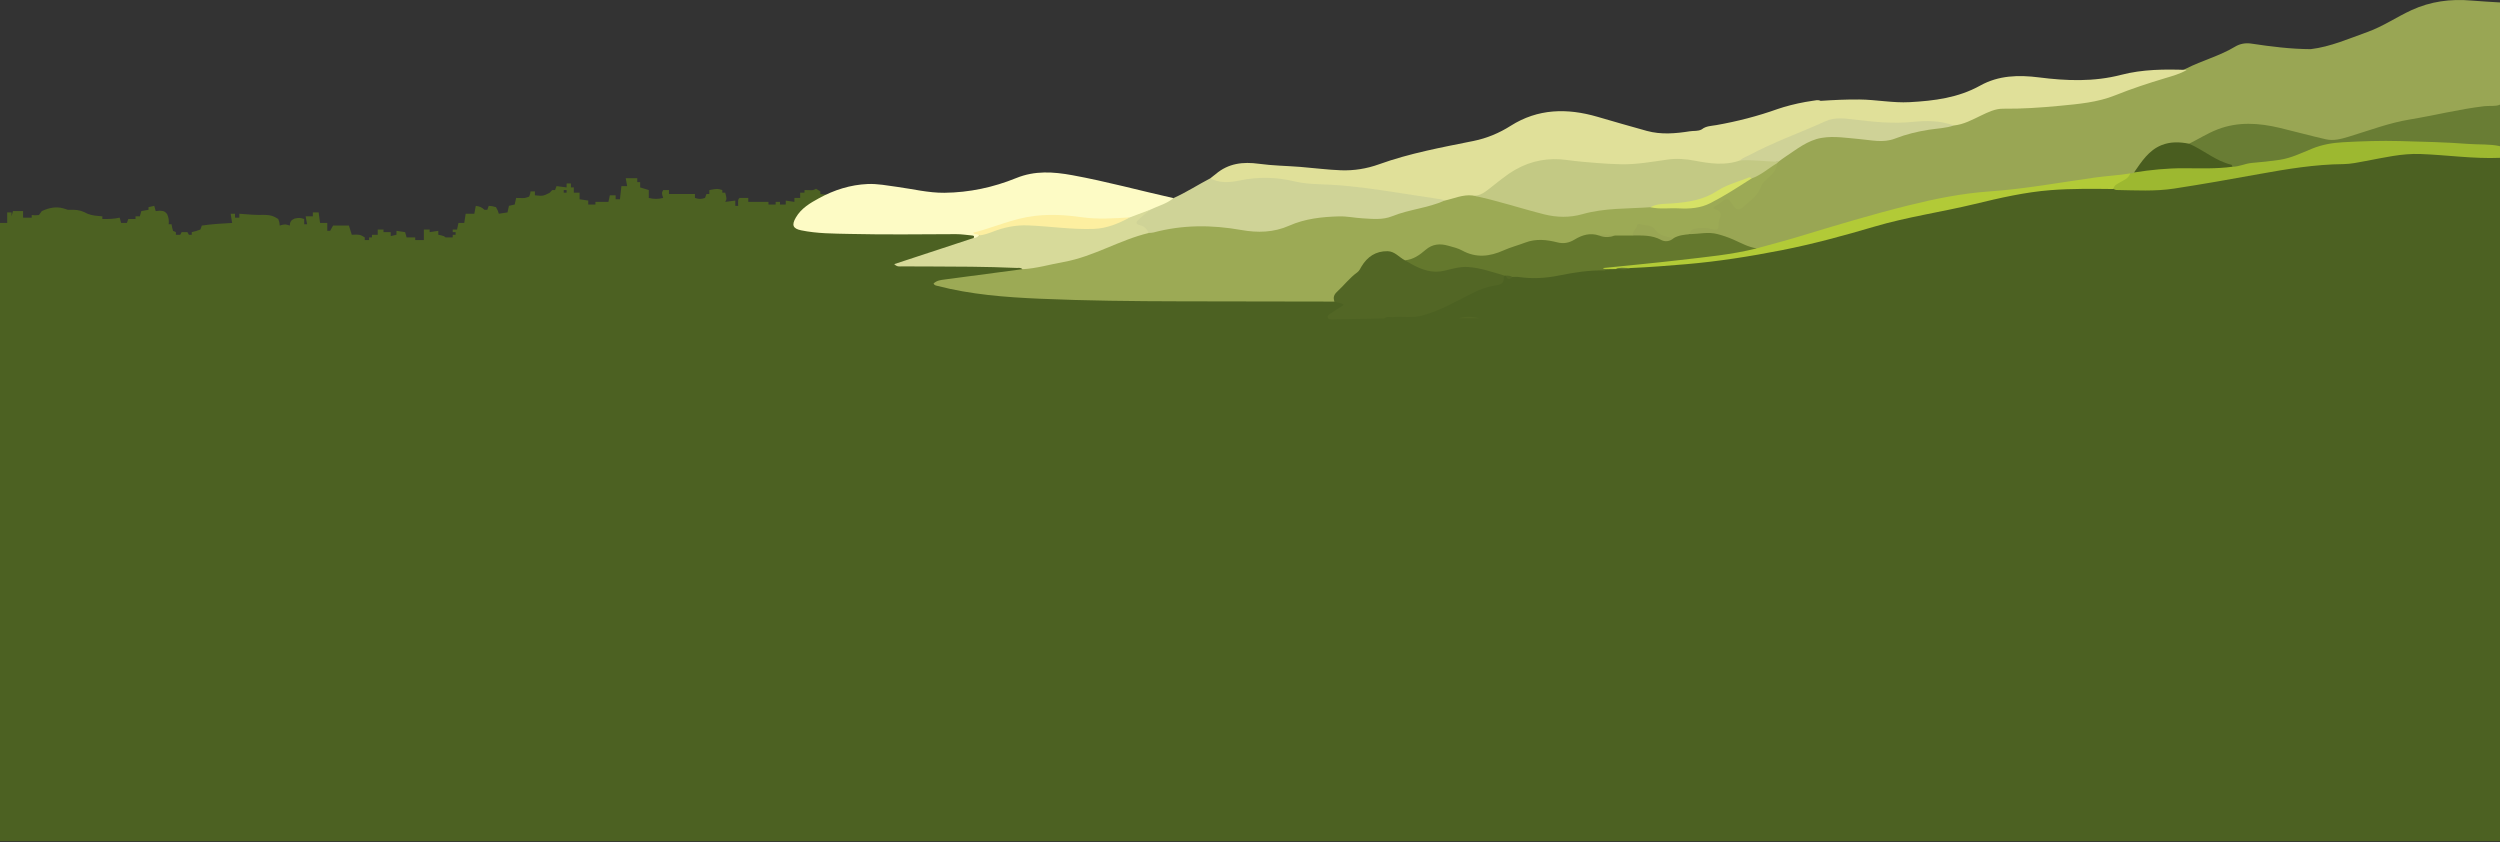 <svg width="1440" height="485" viewBox="0 0 1440 485" fill="none" xmlns="http://www.w3.org/2000/svg">
<rect x="0" y="0" width="1440" height="485" fill="#333333" stroke="none"/>
<g clip-path="url(#clip0_86_29)">
<path d="M1116.12 89.772C1118.46 91.145 1118.46 91.145 1120.28 92.803C1121.02 93.459 1121.02 93.459 1121.78 94.129C1122.11 94.441 1122.43 94.754 1122.77 95.076C1123.66 94.794 1124.55 94.513 1125.47 94.223C1128.58 93.56 1128.58 93.56 1130.45 94.129C1130.93 94.441 1131.41 94.754 1131.9 95.076C1132.73 95.576 1133.55 96.076 1134.39 96.591C1134.12 97.091 1133.85 97.591 1133.56 98.106C1137.67 98.856 1137.67 98.856 1141.87 99.621C1141.87 100.121 1141.87 100.621 1141.87 101.137C1142.42 101.137 1142.96 101.137 1143.53 101.137C1143.53 101.887 1143.53 102.637 1143.53 103.409C1144.71 103.245 1144.71 103.245 1145.92 103.078C1148.46 102.744 1150.99 102.495 1153.55 102.273C1154.25 102.207 1154.96 102.14 1155.68 102.072C1157.27 101.928 1158.86 101.812 1160.45 101.705C1162.82 101.312 1162.82 101.312 1164.09 99.254C1165.95 97.348 1165.95 97.348 1168.52 96.733C1169.92 96.662 1169.92 96.662 1171.35 96.591C1172.75 96.497 1172.75 96.497 1174.18 96.401C1177 96.609 1178.1 97.036 1180.07 98.864C1180.07 99.364 1180.07 99.864 1180.07 100.379C1180.62 100.629 1181.17 100.879 1181.73 101.137C1182 101.887 1182.28 102.637 1182.56 103.409C1183.11 103.409 1183.66 103.409 1184.22 103.409C1184.77 104.159 1185.32 104.909 1185.88 105.682C1188.74 107.021 1190.99 107.364 1194.19 107.197C1194.19 107.698 1194.19 108.198 1194.19 108.713C1194.73 108.713 1195.28 108.713 1195.85 108.713C1196.12 107.963 1196.4 107.213 1196.68 106.44C1198.38 105.905 1200.05 105.675 1201.82 105.398C1202.31 105.242 1202.81 105.086 1203.32 104.925C1203.6 104.175 1203.87 103.425 1204.15 102.652C1205.36 102.675 1205.36 102.675 1206.59 102.699C1209.03 102.922 1209.03 102.922 1209.97 101.894C1212.18 101.787 1214.39 101.862 1216.61 101.894C1216.61 101.394 1216.61 100.894 1216.61 100.379C1217.84 100.004 1217.84 100.004 1219.1 99.621C1219.37 98.371 1219.65 97.121 1219.93 95.833C1221.3 96.583 1222.67 97.333 1224.08 98.106C1224.36 97.356 1224.63 96.606 1224.91 95.833C1229.35 95.074 1232.91 95.19 1237.37 95.833C1237.75 95.224 1238.12 94.614 1238.51 93.987C1239.86 92.045 1239.86 92.045 1241.52 91.287C1243.18 91.257 1244.84 91.254 1246.51 91.287C1246.78 92.037 1247.05 92.787 1247.34 93.56C1246.79 93.56 1246.24 93.56 1245.67 93.56C1245.67 94.06 1245.67 94.56 1245.67 95.076C1246.22 95.076 1246.77 95.076 1247.34 95.076C1247.34 97.576 1247.34 100.076 1247.34 102.652C1250.21 102.277 1250.21 102.277 1253.15 101.894C1253.15 101.144 1253.15 100.394 1253.15 99.621C1252.6 99.621 1252.05 99.621 1251.49 99.621C1251.49 99.121 1251.49 98.621 1251.49 98.106C1252.31 98.106 1253.13 98.106 1253.98 98.106C1253.98 96.356 1253.98 94.606 1253.98 92.803C1254.8 92.803 1255.62 92.803 1256.47 92.803C1256.47 93.803 1256.47 94.803 1256.47 95.833C1257.02 95.833 1257.57 95.833 1258.13 95.833C1258.41 96.583 1258.68 97.333 1258.96 98.106C1259.78 98.356 1260.61 98.606 1261.45 98.864C1261.45 99.864 1261.45 100.864 1261.45 101.894C1262.28 101.894 1263.1 101.894 1263.94 101.894C1263.94 100.894 1263.94 99.894 1263.94 98.864C1263.4 98.864 1262.85 98.864 1262.28 98.864C1262.28 98.364 1262.28 97.864 1262.28 97.348C1266.95 95.076 1266.96 95.076 1269.76 95.076C1270.03 96.826 1270.31 98.576 1270.59 100.379C1272.23 100.379 1273.88 100.379 1275.57 100.379C1275.84 102.129 1276.12 103.879 1276.4 105.682C1276.95 104.682 1277.5 103.682 1278.06 102.652C1285.03 102.53 1285.03 102.53 1287.2 103.409C1287.42 103.909 1287.64 104.409 1287.87 104.925C1288.2 105.425 1288.52 105.925 1288.86 106.44C1290.79 106.723 1292.73 106.976 1294.67 107.197C1295.22 107.948 1295.77 108.698 1296.33 109.47C1298.48 109.66 1298.48 109.66 1300.48 109.47C1300.48 108.72 1300.48 107.97 1300.48 107.197C1301.58 107.197 1302.68 107.197 1303.81 107.197C1303.81 106.447 1303.81 105.697 1303.81 104.925C1304.9 104.925 1306 104.925 1307.13 104.925C1307.13 105.425 1307.13 105.925 1307.13 106.44C1308.5 106.44 1309.87 106.44 1311.28 106.44C1311.28 107.19 1311.28 107.94 1311.28 108.713C1312.65 108.713 1314.02 108.713 1315.43 108.713C1315.16 107.713 1314.88 106.713 1314.6 105.682C1319.38 106.345 1319.38 106.345 1321.25 107.197C1321.25 107.948 1321.25 108.698 1321.25 109.47C1326.59 109.845 1326.59 109.845 1332.04 110.228C1332.32 109.478 1332.59 108.728 1332.87 107.955C1333.45 108.08 1334.04 108.205 1334.64 108.334C1337.14 108.731 1339.47 108.767 1342.01 108.713C1342.01 109.213 1342.01 109.713 1342.01 110.228C1344.88 109.853 1344.88 109.853 1347.82 109.47C1347.82 108.923 1347.82 108.377 1347.82 107.813C1348.96 104.896 1350.79 104.14 1353.63 102.59C1355.29 101.894 1355.29 101.894 1357.79 101.894C1357.79 101.394 1357.79 100.894 1357.79 100.379C1359.02 100.004 1359.02 100.004 1360.28 99.621C1360.55 98.371 1360.82 97.121 1361.11 95.833C1362.77 95.833 1362.77 95.833 1364.12 96.97C1364.49 97.345 1364.87 97.72 1365.26 98.106C1365.26 97.606 1365.26 97.106 1365.26 96.591C1367.45 96.341 1369.64 96.091 1371.9 95.833C1371.9 96.333 1371.9 96.833 1371.9 97.348C1375.29 97.244 1375.29 97.244 1378.55 96.591C1379.93 95.078 1381.32 93.563 1382.7 92.045C1385.87 91.761 1385.86 91.761 1388.51 92.045C1388.51 92.545 1388.51 93.045 1388.51 93.56C1387.96 93.56 1387.42 93.56 1386.85 93.56C1386.85 94.06 1386.85 94.56 1386.85 95.076C1387.4 95.076 1387.95 95.076 1388.51 95.076C1388.51 97.576 1388.51 100.076 1388.51 102.652C1391.39 102.277 1391.39 102.277 1394.33 101.894C1394.33 101.144 1394.33 100.394 1394.33 99.621C1393.78 99.621 1393.23 99.621 1392.66 99.621C1392.66 99.121 1392.66 98.621 1392.66 98.106C1393.49 98.106 1394.31 98.106 1395.16 98.106C1395.16 96.356 1395.16 94.606 1395.16 92.803C1395.98 92.803 1396.8 92.803 1397.65 92.803C1397.65 93.803 1397.65 94.803 1397.65 95.833C1398.2 95.833 1398.74 95.833 1399.31 95.833C1399.58 96.583 1399.86 97.333 1400.14 98.106C1400.96 98.356 1401.78 98.606 1402.63 98.864C1402.63 99.864 1402.63 100.864 1402.63 101.894C1403.45 101.894 1404.27 101.894 1405.12 101.894C1405.12 100.894 1405.12 99.894 1405.12 98.864C1404.57 98.864 1404.02 98.864 1403.46 98.864C1403.46 98.114 1403.46 97.364 1403.46 96.591C1404.83 96.591 1406.2 96.591 1407.61 96.591C1407.61 96.091 1407.61 95.591 1407.61 95.076C1408.71 95.076 1409.8 95.076 1410.93 95.076C1411.21 96.826 1411.48 98.576 1411.76 100.379C1413.41 100.379 1415.05 100.379 1416.75 100.379C1417.02 102.129 1417.3 103.879 1417.58 105.682C1418.13 104.682 1418.67 103.682 1419.24 102.652C1422.25 102.652 1425.27 102.652 1428.37 102.652C1428.92 103.902 1429.47 105.152 1430.03 106.44C1430.96 106.518 1431.88 106.596 1432.84 106.677C1434.33 106.934 1434.33 106.934 1435.85 107.197C1436.4 107.948 1436.94 108.698 1437.51 109.47C1438.33 109.72 1439.15 109.97 1440 110.228C1440 252.487 1440 394.745 1440 541.314C1436.44 541.564 1432.87 541.814 1429.2 542.072C1429.08 543.291 1428.96 544.51 1428.84 545.765C1428.48 549.459 1428.48 549.459 1427.54 551.164C1426.45 550.914 1425.35 550.663 1424.22 550.406C1423.67 551.906 1423.13 553.406 1422.56 554.952C1421.74 554.952 1420.92 554.952 1420.07 554.952C1420.07 554.452 1420.07 553.952 1420.07 553.436C1417.6 553.436 1415.14 553.436 1412.6 553.436C1412.32 552.436 1412.05 551.436 1411.76 550.406C1413.96 550.406 1416.15 550.406 1418.41 550.406C1418.41 549.406 1418.41 548.406 1418.41 547.375C1417.86 547.375 1417.31 547.375 1416.75 547.375C1416.75 546.625 1416.75 545.875 1416.75 545.103C1416.2 545.103 1415.65 545.103 1415.09 545.103C1414.81 544.102 1414.54 543.102 1414.26 542.072C1413.43 542.072 1412.61 542.072 1411.76 542.072C1412.04 543.072 1412.31 544.072 1412.6 545.103C1411.5 545.103 1410.4 545.103 1409.27 545.103C1409 546.603 1408.73 548.103 1408.44 549.648C1407.07 549.898 1405.7 550.148 1404.29 550.406C1404.56 548.406 1404.84 546.406 1405.12 544.345C1404.54 544.517 1403.96 544.689 1403.36 544.866C1400.24 545.175 1398.73 544.108 1395.99 542.83C1394.24 543.132 1394.24 543.132 1392.66 543.587C1391.55 543.095 1390.44 542.589 1389.34 542.072C1388.71 542.088 1388.08 542.103 1387.42 542.119C1384.3 542.053 1382.19 541.008 1379.38 539.799C1379.38 538.799 1379.38 537.799 1379.38 536.769C1381.3 537.019 1383.21 537.269 1385.19 537.526C1385.19 538.026 1385.19 538.526 1385.19 539.042C1385.74 539.042 1386.29 539.042 1386.85 539.042C1386.58 538.042 1386.3 537.041 1386.02 536.011C1384.98 535.902 1383.93 535.792 1382.85 535.68C1380.68 535.452 1378.98 535.134 1376.89 534.496C1376.89 534.996 1376.89 535.496 1376.89 536.011C1374.15 536.011 1371.4 536.011 1368.58 536.011C1368.58 537.011 1368.58 538.011 1368.58 539.042C1365.84 539.042 1363.1 539.042 1360.28 539.042C1360.28 540.292 1360.28 541.542 1360.28 542.83C1359.73 542.83 1359.18 542.83 1358.62 542.83C1358.62 542.08 1358.62 541.33 1358.62 540.557C1357.52 540.557 1356.42 540.557 1355.29 540.557C1355.02 539.307 1354.75 538.057 1354.46 536.769C1352.55 536.519 1350.63 536.269 1348.65 536.011C1348.65 535.261 1348.65 534.511 1348.65 533.738C1346.06 534.228 1346.06 534.228 1345.33 536.011C1342.59 536.011 1339.85 536.011 1337.02 536.011C1336.75 537.761 1336.48 539.511 1336.19 541.314C1335.15 541.08 1334.1 540.846 1333.03 540.604C1328.58 539.693 1324.13 539.336 1319.58 539.042C1319.31 537.792 1319.04 536.541 1318.75 535.253C1317.93 535.753 1317.11 536.254 1316.26 536.769C1314.03 536.863 1314.03 536.863 1312.11 536.769C1312.11 536.019 1312.11 535.269 1312.11 534.496C1311.2 534.636 1310.3 534.777 1309.36 534.922C1306.3 535.253 1306.3 535.253 1303.81 534.496C1303.81 534.996 1303.81 535.496 1303.81 536.011C1301.07 536.261 1298.33 536.511 1295.5 536.769C1295.5 538.019 1295.5 539.269 1295.5 540.557C1294.9 540.51 1294.3 540.463 1293.69 540.415C1290.8 540.59 1289.51 541.264 1287.2 542.83C1286.72 543.47 1286.24 544.111 1285.74 544.771C1282.98 547.502 1280.39 547.856 1276.4 548.133C1270.89 548.077 1265.69 547.981 1260.62 545.86C1260.35 546.61 1260.07 547.36 1259.79 548.133C1258.15 548.383 1256.5 548.633 1254.81 548.891C1254.54 548.141 1254.26 547.391 1253.98 546.618C1250.94 546.05 1248.64 545.68 1245.67 546.618C1245.13 545.868 1244.58 545.118 1244.01 544.345C1242.3 543.833 1240.62 543.584 1238.85 543.303C1238.36 543.147 1237.87 542.991 1237.37 542.83C1237.1 542.08 1236.82 541.33 1236.54 540.557C1234.88 539.641 1234.88 539.641 1233.22 539.042C1233.22 538.292 1233.22 537.541 1233.22 536.769C1232.7 536.659 1232.19 536.55 1231.66 536.437C1229.9 536.011 1229.9 536.011 1228.24 535.253C1228.24 534.753 1228.24 534.253 1228.24 533.738C1227.69 533.738 1227.14 533.738 1226.57 533.738C1226.3 534.488 1226.03 535.238 1225.74 536.011C1224.37 535.761 1223 535.511 1221.59 535.253C1221.59 534.753 1221.59 534.253 1221.59 533.738C1222.14 533.738 1222.69 533.738 1223.25 533.738C1222.98 532.988 1222.7 532.238 1222.42 531.465C1222.41 530.439 1222.43 529.413 1222.47 528.388C1222.8 525.399 1222.8 525.399 1220.76 523.889C1219.94 524.389 1219.12 524.889 1218.27 525.404C1217.66 528.107 1217.66 528.107 1217.44 530.708C1215.1 530.944 1215.1 530.944 1212.46 530.708C1210.89 528.898 1209.97 527.739 1209.97 525.404C1208.05 525.654 1206.13 525.904 1204.15 526.162C1204.15 526.912 1204.15 527.662 1204.15 528.435C1202.61 528.529 1202.61 528.529 1201.04 528.624C1197.72 528.983 1196.36 529.856 1194.19 532.223C1193.64 532.223 1193.09 532.223 1192.53 532.223C1192.53 531.723 1192.53 531.223 1192.53 530.708C1191.43 530.458 1190.33 530.208 1189.2 529.95C1189.2 529.45 1189.2 528.95 1189.2 528.435C1188.66 528.435 1188.11 528.435 1187.54 528.435C1187.54 527.935 1187.54 527.435 1187.54 526.92C1186.45 526.67 1185.35 526.42 1184.22 526.162C1183.95 526.912 1183.67 527.662 1183.39 528.435C1180.92 528.185 1178.46 527.935 1175.92 527.677C1175.92 527.177 1175.92 526.677 1175.92 526.162C1174.82 525.912 1173.72 525.662 1172.6 525.404C1172.32 527.154 1172.05 528.905 1171.76 530.708C1169.85 530.458 1167.93 530.208 1165.95 529.95C1165.83 529.341 1165.71 528.731 1165.59 528.103C1165.34 526.222 1165.34 526.222 1164.29 525.404C1163.47 525.154 1162.65 524.904 1161.8 524.647C1161.8 523.397 1161.8 522.147 1161.8 520.859C1160.43 520.609 1159.06 520.359 1157.65 520.101C1157.65 520.851 1157.65 521.601 1157.65 522.374C1157.1 522.374 1156.55 522.374 1155.99 522.374C1155.99 521.874 1155.99 521.374 1155.99 520.859C1153.78 520.044 1151.6 519.272 1149.34 518.586C1149.62 517.586 1149.89 516.586 1150.17 515.555C1149.62 515.555 1149.08 515.555 1148.51 515.555C1148.51 516.555 1148.51 517.555 1148.51 518.586C1147.69 518.586 1146.87 518.586 1146.02 518.586C1146.02 519.086 1146.02 519.586 1146.02 520.101C1145.47 520.101 1144.92 520.101 1144.36 520.101C1144.09 519.101 1143.81 518.101 1143.53 517.071C1142.98 517.571 1142.43 518.071 1141.87 518.586C1141.87 519.086 1141.87 519.586 1141.87 520.101C1141.32 520.101 1140.77 520.101 1140.21 520.101C1140.21 521.101 1140.21 522.101 1140.21 523.132C1138.84 523.132 1137.47 523.132 1136.06 523.132C1135.75 519.709 1135.75 519.709 1137.2 517.97C1138.55 517.071 1138.55 517.071 1140.21 517.071C1140.21 516.571 1140.21 516.07 1140.21 515.555C1139.66 515.555 1139.11 515.555 1138.55 515.555C1138.55 514.305 1138.55 513.055 1138.55 511.767C1137.45 511.767 1136.35 511.767 1135.22 511.767C1135.22 511.017 1135.22 510.267 1135.22 509.494C1134.7 509.549 1134.18 509.604 1133.65 509.66C1132.97 509.73 1132.29 509.801 1131.59 509.873C1130.92 509.943 1130.24 510.014 1129.55 510.086C1127.75 510.252 1127.75 510.252 1126.09 510.252C1126.36 510.752 1126.64 511.252 1126.92 511.767C1128.85 512.076 1130.79 512.331 1132.73 512.525C1132.46 513.525 1132.19 514.525 1131.9 515.555C1129.98 515.305 1128.07 515.055 1126.09 514.798C1126.09 514.298 1126.09 513.798 1126.09 513.282C1125.54 513.282 1124.99 513.282 1124.43 513.282C1124.43 513.782 1124.43 514.283 1124.43 514.798C1122.78 514.798 1121.14 514.798 1119.45 514.798C1119.45 513.798 1119.45 512.798 1119.45 511.767C1118.52 511.908 1117.6 512.048 1116.64 512.193C1113.63 512.525 1113.63 512.525 1111.97 511.767C1111.97 512.267 1111.97 512.767 1111.97 513.282C1110.6 513.532 1109.23 513.782 1107.82 514.04C1107.82 514.54 1107.82 515.04 1107.82 515.555C1106.72 515.305 1105.63 515.055 1104.5 514.798C1104.22 513.298 1103.95 511.797 1103.67 510.252C1102.57 510.252 1101.48 510.252 1100.35 510.252C1100.35 510.752 1100.35 511.252 1100.35 511.767C1099.76 511.85 1099.18 511.933 1098.58 512.019C1093.64 512.771 1089.12 513.631 1084.57 515.555C1084.29 516.305 1084.02 517.055 1083.74 517.828C1083.19 517.828 1082.64 517.828 1082.08 517.828C1082.08 519.578 1082.08 521.328 1082.08 523.132C1081.53 523.382 1080.98 523.632 1080.42 523.889C1080.42 524.889 1080.42 525.889 1080.42 526.92C1079.32 527.17 1078.22 527.42 1077.09 527.677C1076.82 527.177 1076.55 526.677 1076.26 526.162C1076.54 525.662 1076.81 525.162 1077.09 524.647C1076.27 524.647 1075.45 524.647 1074.6 524.647C1074.05 525.147 1073.51 525.647 1072.94 526.162C1070.35 525.878 1070.35 525.878 1067.96 525.404C1067.96 526.404 1067.96 527.405 1067.96 528.435C1067.41 528.435 1066.86 528.435 1066.3 528.435C1065.75 527.685 1065.2 526.935 1064.64 526.162C1064.09 526.412 1063.54 526.662 1062.98 526.92C1061.7 526.972 1060.42 526.984 1059.13 526.967C1058.46 526.96 1057.78 526.953 1057.08 526.946C1056.3 526.933 1056.3 526.933 1055.5 526.92C1055.23 527.92 1054.95 528.92 1054.67 529.95C1054.12 529.95 1053.58 529.95 1053.01 529.95C1053.01 529.45 1053.01 528.95 1053.01 528.435C1052.46 528.435 1051.91 528.435 1051.35 528.435C1051.35 528.935 1051.35 529.435 1051.35 529.95C1050.34 529.669 1049.33 529.388 1048.29 529.098C1045.94 528.568 1044.83 528.409 1042.42 528.908C1040.44 529.881 1040.44 529.881 1039.05 531.655C1037.23 532.981 1037.23 532.981 1035.55 532.839C1033.87 532.452 1032.23 531.964 1030.59 531.465C1030.59 530.965 1030.59 530.465 1030.59 529.95C1030.08 530.014 1029.57 530.077 1029.04 530.142C1028.37 530.22 1027.7 530.297 1027.01 530.376C1026.34 530.455 1025.68 530.534 1024.99 530.616C1023.11 530.708 1023.11 530.708 1020.62 529.95C1020.62 530.45 1020.62 530.95 1020.62 531.465C1018.29 531.371 1018.29 531.371 1015.64 530.708C1012.7 527.131 1012.87 523.614 1013.15 519.343C1013.97 519.343 1014.79 519.343 1015.64 519.343C1015.37 517.593 1015.09 515.843 1014.81 514.04C1013.62 513.785 1012.42 513.533 1011.23 513.282C1010.56 513.142 1009.9 513.001 1009.21 512.856C1007.25 512.453 1007.25 512.453 1004.84 512.525C1004.84 511.775 1004.84 511.025 1004.84 510.252C1003.75 510.252 1002.65 510.252 1001.52 510.252C1000.97 512.502 1000.43 514.752 999.862 517.071C999.039 517.071 998.217 517.071 997.37 517.071C996.822 515.82 996.274 514.57 995.709 513.282C995.324 514.173 995.324 514.173 994.931 515.082C994.048 517.071 994.048 517.071 993.218 518.586C992.396 518.586 991.574 518.586 990.727 518.586C991.001 517.086 991.275 515.586 991.557 514.04C990.461 513.79 989.365 513.54 988.235 513.282C988.235 512.032 988.235 510.782 988.235 509.494C987.139 509.244 986.043 508.994 984.914 508.737C984.674 509.596 984.434 510.456 984.187 511.341C983.879 512.232 983.57 513.122 983.253 514.04C982.704 514.29 982.156 514.54 981.592 514.798C981.318 515.548 981.044 516.298 980.761 517.071C981.857 517.321 982.954 517.571 984.083 517.828C984.083 518.578 984.083 519.328 984.083 520.101C984.631 520.101 985.179 520.101 985.744 520.101C985.47 521.101 985.196 522.101 984.914 523.132C982.152 523.971 980.245 523.771 977.439 523.132C976.891 524.382 976.343 525.632 975.779 526.92C974.682 526.92 973.586 526.92 972.457 526.92C972.457 527.42 972.457 527.92 972.457 528.435C971.909 528.435 971.361 528.435 970.796 528.435C970.796 528.935 970.796 529.435 970.796 529.95C969.7 529.95 968.603 529.95 967.474 529.95C967.2 531.2 966.926 532.45 966.644 533.738C964.725 533.738 962.807 533.738 960.83 533.738C961.142 532.27 961.142 532.27 961.661 530.708C962.209 530.458 962.757 530.208 963.322 529.95C963.322 529.45 963.322 528.95 963.322 528.435C960.536 529.154 957.764 529.872 955.017 530.708C955.017 531.708 955.017 532.708 955.017 533.738C954.195 533.738 953.373 533.738 952.526 533.738C951.978 532.988 951.43 532.238 950.865 531.465C947.889 531.276 947.889 531.276 945.052 531.465C945.052 530.965 945.052 530.465 945.052 529.95C944.504 529.95 943.956 529.95 943.391 529.95C943.408 530.56 943.425 531.169 943.443 531.797C943.391 533.738 943.391 533.738 942.561 534.496C940.609 534.674 938.653 534.809 936.695 534.922C935.624 534.985 934.552 535.049 933.448 535.114C932.619 535.16 931.789 535.206 930.934 535.253C930.386 538.254 929.838 541.254 929.273 544.345C928.725 544.345 928.177 544.345 927.612 544.345C927.338 543.845 927.064 543.345 926.782 542.83C925.96 542.83 925.138 542.83 924.291 542.83C924.565 544.08 924.839 545.33 925.121 546.618C923.512 547.044 923.512 547.044 921.799 547.375C921.525 547.125 921.251 546.875 920.969 546.618C919.031 546.587 917.093 546.586 915.156 546.618C915.156 546.118 915.156 545.618 915.156 545.103C914.608 545.103 914.06 545.103 913.495 545.103C913.495 544.353 913.495 543.602 913.495 542.83C915.961 542.83 918.428 542.83 920.969 542.83C920.969 542.08 920.969 541.33 920.969 540.557C920.147 540.557 919.325 540.557 918.477 540.557C918.477 539.557 918.477 538.557 918.477 537.526C917.929 537.526 917.381 537.526 916.817 537.526C916.543 536.776 916.268 536.026 915.986 535.253C915.712 536.003 915.438 536.754 915.156 537.526C913.785 537.526 912.415 537.526 911.003 537.526C910.729 539.026 910.455 540.527 910.173 542.072C908.529 542.322 906.884 542.572 905.19 542.83C905.19 542.08 905.19 541.33 905.19 540.557C905.738 540.557 906.286 540.557 906.851 540.557C906.851 539.307 906.851 538.057 906.851 536.769C906.235 536.909 905.618 537.05 904.983 537.195C902.721 537.523 901.53 537.33 899.377 536.769C899.103 537.019 898.829 537.269 898.547 537.526C897.163 537.557 895.778 537.559 894.394 537.526C892.83 540 892.324 542.285 891.903 545.103C890.533 545.103 889.163 545.103 887.751 545.103C887.751 544.353 887.751 543.602 887.751 542.83C882.545 541.919 882.545 541.919 877.785 543.587C876.689 543.587 875.593 543.587 874.464 543.587C874.464 543.087 874.464 542.587 874.464 542.072C873.916 542.072 873.367 542.072 872.803 542.072C873.077 540.572 873.351 539.072 873.633 537.526C872.451 537.55 872.451 537.55 871.246 537.574C868.651 537.526 868.651 537.526 866.99 536.769C866.99 537.769 866.99 538.769 866.99 539.799C865.619 539.549 864.249 539.299 862.837 539.042C862.563 539.542 862.289 540.042 862.007 540.557C860.363 540.557 858.718 540.557 857.024 540.557C856.904 539.651 856.784 538.744 856.661 537.81C856.301 535.177 855.865 532.564 855.363 529.95C853.719 529.7 852.075 529.45 850.381 529.193C850.381 528.192 850.381 527.192 850.381 526.162C849.284 526.412 848.188 526.662 847.059 526.92C847.059 527.67 847.059 528.42 847.059 529.193C844.318 529.193 841.578 529.193 838.754 529.193C838.754 530.943 838.754 532.693 838.754 534.496C834.301 534.696 834.301 534.696 832.111 534.496C830.813 533.407 830.813 533.407 829.619 532.223C827.686 531.944 825.748 531.691 823.806 531.465C822.03 529.845 821.791 529.092 821.315 526.92C821.007 527.42 820.698 527.92 820.381 528.435C818.824 529.95 818.823 529.95 816.176 530.14C815.406 530.077 814.635 530.014 813.841 529.95C813.567 529.45 813.293 528.95 813.01 528.435C811.366 528.435 809.722 528.435 808.028 528.435C808.028 527.935 808.028 527.435 808.028 526.92C807.48 526.92 806.931 526.92 806.367 526.92C806.367 527.67 806.367 528.42 806.367 529.193C803.352 529.443 800.338 529.693 797.232 529.95C797.506 531.2 797.78 532.45 798.062 533.738C794.226 533.738 790.389 533.738 786.436 533.738C786.436 534.238 786.436 534.738 786.436 535.253C783.976 534.789 782.798 534.304 780.623 532.981C780.623 532.481 780.623 531.981 780.623 531.465C778.704 531.465 776.786 531.465 774.81 531.465C774.81 532.215 774.81 532.965 774.81 533.738C773.988 533.738 773.165 533.738 772.318 533.738C771.77 532.988 771.222 532.238 770.657 531.465C770.657 532.215 770.657 532.965 770.657 533.738C770.109 533.738 769.561 533.738 768.997 533.738C768.997 534.488 768.997 535.238 768.997 536.011C767.626 536.011 766.256 536.011 764.844 536.011C765.248 533.645 765.674 531.469 766.505 529.193C766.538 527.678 766.542 526.162 766.505 524.647C765.683 524.647 764.861 524.647 764.014 524.647C764.014 524.147 764.014 523.647 764.014 523.132C763.503 523.186 762.993 523.241 762.466 523.297C761.795 523.368 761.124 523.438 760.432 523.51C759.768 523.581 759.103 523.651 758.418 523.723C756.54 523.889 756.54 523.889 754.048 523.889C755.683 525.38 758.49 525.149 760.692 525.404C760.418 526.654 760.144 527.905 759.862 529.193C756.847 528.943 753.833 528.692 750.727 528.435C750.727 527.435 750.727 526.435 750.727 525.404C750.179 525.404 749.63 525.404 749.066 525.404C749.066 526.404 749.066 527.405 749.066 528.435C748.518 528.435 747.97 528.435 747.405 528.435C747.405 527.185 747.405 525.935 747.405 524.647C745.459 524.84 743.52 525.096 741.592 525.404C741.318 525.904 741.044 526.404 740.761 526.92C738.218 527.393 738.218 527.393 735.779 527.677C735.779 528.177 735.779 528.677 735.779 529.193C734.956 528.943 734.134 528.692 733.287 528.435C733.013 526.935 732.739 525.435 732.457 523.889C731.994 523.999 731.532 524.108 731.055 524.221C726.692 525.189 722.826 525.553 718.339 525.404C718.339 525.904 718.339 526.404 718.339 526.92C717.879 527.066 717.418 527.213 716.944 527.364C716.343 527.561 715.741 527.758 715.121 527.961C714.524 528.155 713.926 528.348 713.311 528.547C711.545 529.146 711.545 529.146 710.035 530.708C709.469 530.942 708.904 531.177 708.322 531.418C706.426 532.15 706.426 532.15 705.882 534.496C704.036 534.701 702.189 534.895 700.338 535.07C698.897 535.207 697.458 535.367 696.021 535.538C694.256 535.253 694.256 535.253 692.751 533.549C691.765 531.465 691.765 531.465 691.765 528.435C691.217 528.435 690.669 528.435 690.104 528.435C690.035 527.841 689.967 527.247 689.896 526.636C689.486 524.59 689.486 524.59 687.82 523.605C685.524 523.023 684.082 523.341 681.799 523.889C681.251 523.889 680.703 523.889 680.138 523.889C677.588 524.517 677.588 524.517 675.156 525.404C674.882 525.904 674.608 526.404 674.325 526.92C673.777 526.92 673.229 526.92 672.664 526.92C672.664 527.42 672.664 527.92 672.664 528.435C671.914 528.481 671.163 528.527 670.39 528.574C669.411 528.637 668.431 528.701 667.422 528.766C666.449 528.828 665.476 528.889 664.473 528.953C661.847 529.107 661.847 529.107 659.377 529.95C659.377 531.2 659.377 532.45 659.377 533.738C658.555 533.738 657.733 533.738 656.886 533.738C656.886 532.988 656.886 532.238 656.886 531.465C656.064 531.465 655.242 531.465 654.394 531.465C654.394 532.215 654.394 532.965 654.394 533.738C651.274 534.352 649.226 534.713 646.194 533.691C643.914 531.794 643.8 530.43 643.599 527.677C642.502 527.427 641.406 527.177 640.277 526.92C640.277 526.42 640.277 525.92 640.277 525.404C639.489 525.342 638.701 525.279 637.889 525.215C635.294 524.647 635.294 524.647 634.152 523.084C633.981 522.6 633.81 522.115 633.633 521.616C632.76 522.366 632.76 522.366 631.869 523.132C629.12 524.876 627.768 524.924 624.498 524.647C624.498 524.147 624.498 523.647 624.498 523.132C623.95 523.132 623.402 523.132 622.837 523.132C622.837 523.882 622.837 524.632 622.837 525.404C621.741 525.904 620.645 526.404 619.516 526.92C619.516 526.17 619.516 525.42 619.516 524.647C618.419 524.647 617.323 524.647 616.194 524.647C616.194 524.147 616.194 523.647 616.194 523.132C615.372 522.882 614.549 522.632 613.702 522.374C613.189 523.108 612.675 523.843 612.145 524.599C610.381 526.92 610.381 526.92 608.72 527.677C608.566 526.951 608.566 526.951 608.408 526.209C608.237 525.694 608.066 525.178 607.889 524.647C607.341 524.397 606.793 524.147 606.228 523.889C605.954 524.889 605.68 525.889 605.398 526.92C602.931 526.92 600.465 526.92 597.924 526.92C597.376 525.92 596.828 524.92 596.263 523.889C594.341 523.336 592.403 522.827 590.45 522.374C590.176 521.874 589.902 521.374 589.619 520.859C588.249 520.859 586.879 520.859 585.467 520.859C585.467 521.609 585.467 522.359 585.467 523.132C584.371 523.132 583.275 523.132 582.145 523.132C582.145 523.882 582.145 524.632 582.145 525.404C581.323 525.404 580.501 525.404 579.654 525.404C579.654 524.904 579.654 524.404 579.654 523.889C578.284 523.889 576.913 523.889 575.502 523.889C575.502 523.389 575.502 522.889 575.502 522.374C574.68 522.624 573.857 522.874 573.01 523.132C573.01 523.632 573.01 524.132 573.01 524.647C571.092 524.147 569.174 523.647 567.197 523.132C567.197 522.382 567.197 521.631 567.197 520.859C564.183 520.609 561.168 520.359 558.062 520.101C558.062 521.851 558.062 523.601 558.062 525.404C557.24 525.404 556.418 525.404 555.571 525.404C555.571 524.904 555.571 524.404 555.571 523.889C553.927 524.139 552.282 524.389 550.588 524.647C550.588 524.147 550.588 523.647 550.588 523.132C549.766 522.882 548.944 522.632 548.097 522.374C547.823 521.874 547.549 521.374 547.266 520.859C545.896 520.859 544.526 520.859 543.114 520.859C543.114 522.359 543.114 523.859 543.114 525.404C542.566 525.404 542.018 525.404 541.453 525.404C541.453 526.404 541.453 527.405 541.453 528.435C540.785 528.607 540.117 528.779 539.429 528.956C538.727 529.284 538.025 529.612 537.301 529.95C536.559 531.88 536.559 531.88 536.471 533.738C535.374 533.738 534.278 533.738 533.149 533.738C532.601 534.988 532.053 536.238 531.488 537.526C529.844 537.026 528.199 536.526 526.505 536.011C525.957 536.511 525.409 537.011 524.844 537.526C522.768 537.432 522.768 537.432 520.692 536.769C519.602 535.206 519.602 535.206 519.031 533.738C517.661 533.988 516.291 534.238 514.879 534.496C514.605 535.496 514.331 536.496 514.048 537.526C513.226 537.526 512.404 537.526 511.557 537.526C511.557 538.026 511.557 538.526 511.557 539.042C511.009 539.042 510.461 539.042 509.896 539.042C509.896 540.042 509.896 541.042 509.896 542.072C508.526 541.822 507.156 541.572 505.744 541.314C505.744 541.814 505.744 542.314 505.744 542.83C505.196 542.83 504.648 542.83 504.083 542.83C503.809 544.08 503.535 545.33 503.253 546.618C502.156 546.368 501.06 546.118 499.931 545.86C499.931 545.36 499.931 544.86 499.931 544.345C499.109 544.345 498.286 544.345 497.439 544.345C497.165 545.345 496.891 546.345 496.609 547.375C495.787 547.375 494.965 547.375 494.118 547.375C494.118 546.875 494.118 546.375 494.118 545.86C492.747 545.36 491.377 544.86 489.965 544.345C489.965 543.845 489.965 543.345 489.965 542.83C489.417 542.83 488.869 542.83 488.305 542.83C487.756 542.08 487.208 541.33 486.644 540.557C486.918 541.807 487.192 543.057 487.474 544.345C486.926 544.345 486.378 544.345 485.813 544.345C484.152 542.072 484.152 542.072 484.152 539.799C483.604 539.799 483.056 539.799 482.491 539.799C482.491 540.549 482.491 541.299 482.491 542.072C481.669 542.072 480.847 542.072 480 542.072C479.617 541.577 479.234 541.082 478.839 540.572C477.669 538.886 477.669 538.886 475.711 538.719C475.037 538.747 474.363 538.776 473.668 538.805C472.94 538.831 472.212 538.858 471.462 538.885C468.202 539.111 464.973 539.417 461.73 539.799C461.456 540.799 461.182 541.799 460.9 542.83C460.078 542.83 459.255 542.83 458.408 542.83C458.408 542.33 458.408 541.83 458.408 541.314C457.586 541.314 456.764 541.314 455.917 541.314C455.643 542.064 455.369 542.815 455.086 543.587C453.716 543.587 452.346 543.587 450.934 543.587C450.66 542.337 450.386 541.087 450.104 539.799C449.556 539.799 449.008 539.799 448.443 539.799C448.443 540.299 448.443 540.799 448.443 541.314C446.159 541.835 446.159 541.835 443.46 542.072C442.664 541.51 442.664 541.509 441.851 540.936C440.077 539.503 440.077 539.503 437.076 539.989C434.467 540.293 434.467 540.293 433.495 541.314C432.078 541.435 430.659 541.524 429.239 541.599C425.123 541.896 422.229 542.701 418.547 544.345C417.999 544.345 417.451 544.345 416.886 544.345C416.886 543.595 416.886 542.845 416.886 542.072C416.338 542.072 415.79 542.072 415.225 542.072C415.225 541.572 415.225 541.072 415.225 540.557C413.564 541.156 413.564 541.156 411.903 542.072C411.629 542.822 411.355 543.572 411.073 544.345C410.525 544.345 409.976 544.345 409.412 544.345C409.412 544.845 409.412 545.345 409.412 545.86C406.985 546.493 405.459 546.659 402.976 546.144C401.107 545.103 401.107 545.103 400.381 543.208C400.277 541.314 400.277 541.314 401.107 539.799C396.942 540.049 396.942 540.049 393.633 542.072C391.038 542.167 391.038 542.167 388.651 542.072C388.651 541.322 388.651 540.572 388.651 539.799C388.19 539.803 387.729 539.807 387.255 539.811C385.16 539.827 383.064 539.837 380.969 539.847C380.244 539.853 379.519 539.859 378.773 539.866C378.072 539.868 377.37 539.871 376.648 539.873C376.004 539.877 375.361 539.881 374.698 539.885C372.878 539.799 371.297 539.5 369.55 539.042C369.55 539.542 369.55 540.042 369.55 540.557C367.906 540.307 366.262 540.057 364.567 539.799C364.567 540.549 364.567 541.299 364.567 542.072C360.188 544.395 360.188 544.395 357.301 544.156C355.433 543.587 355.433 543.587 353.772 542.83C353.279 542.954 352.787 543.078 352.279 543.206C349.98 543.685 348.382 543.345 346.09 542.877C345.349 542.73 344.608 542.582 343.845 542.43C343.284 542.312 342.723 542.194 342.145 542.072C341.871 542.822 341.597 543.572 341.315 544.345C339.661 544.87 338 545.373 336.332 545.86C335.767 546.446 335.767 546.446 335.19 547.044C332.254 549.414 326.826 548.998 323.045 548.891C323.045 548.391 323.045 547.891 323.045 547.375C322.497 547.375 321.949 547.375 321.384 547.375C319.643 544.992 319.291 543.576 318.789 540.794C318.65 540.041 318.511 539.288 318.367 538.512C318.267 537.937 318.166 537.361 318.062 536.769C314.925 536.124 312.892 536.109 309.758 536.769C308.662 536.769 307.565 536.769 306.436 536.769C306.436 537.269 306.436 537.769 306.436 538.284C305.665 538.401 305.665 538.401 304.879 538.521C302.811 538.947 302.811 538.947 301.453 541.314C299.015 541.605 296.736 541.772 294.291 541.835C293.292 541.874 293.292 541.874 292.273 541.914C290.628 541.976 288.982 542.025 287.336 542.072C287.61 543.572 287.884 545.072 288.166 546.618C287.07 546.618 285.974 546.618 284.844 546.618C284.844 546.118 284.844 545.618 284.844 545.103C284.296 545.103 283.748 545.103 283.183 545.103C283.183 545.603 283.183 546.103 283.183 546.618C279.056 547.309 275.685 547.309 271.557 546.618C271.266 547.227 270.975 547.837 270.675 548.464C269.066 550.406 269.066 550.406 266.107 551.069C263.253 551.163 263.253 551.164 261.592 550.406C261.592 549.906 261.592 549.406 261.592 548.891C262.414 548.891 263.236 548.891 264.083 548.891C264.083 548.391 264.083 547.891 264.083 547.375C263.261 547.375 262.439 547.375 261.592 547.375C261.592 546.625 261.592 545.875 261.592 545.103C262.14 545.103 262.688 545.103 263.253 545.103C263.253 543.102 263.253 541.102 263.253 539.042C262.704 539.042 262.156 539.042 261.592 539.042C261.318 539.792 261.044 540.542 260.761 541.314C259.939 541.314 259.117 541.314 258.27 541.314C258.304 541.908 258.338 542.502 258.374 543.114C258.27 545.103 258.27 545.103 256.609 546.618C256.609 547.618 256.609 548.618 256.609 549.648C255.787 549.648 254.965 549.648 254.118 549.648C254.118 548.648 254.118 547.648 254.118 546.618C253.57 546.618 253.021 546.618 252.457 546.618C252.183 546.118 251.909 545.618 251.626 545.103C250.804 544.853 249.982 544.603 249.135 544.345C249.135 543.345 249.135 542.345 249.135 541.314C248.587 541.314 248.039 541.314 247.474 541.314C247.748 542.815 248.022 544.315 248.304 545.86C247.208 545.86 246.112 545.86 244.983 545.86C244.983 546.36 244.983 546.86 244.983 547.375C243.887 547.375 242.79 547.375 241.661 547.375C241.387 545.625 241.113 543.875 240.83 542.072C239.46 542.072 238.09 542.072 236.678 542.072C236.404 540.822 236.13 539.572 235.848 538.284C235.3 539.034 234.752 539.784 234.187 540.557C232.39 540.779 232.39 540.779 230.346 540.699C229.667 540.678 228.989 540.658 228.289 540.637C227.509 540.597 227.509 540.597 226.713 540.557C226.713 539.807 226.713 539.057 226.713 538.284C226.165 538.284 225.617 538.284 225.052 538.284C224.778 537.784 224.504 537.284 224.221 536.769C222.299 536.217 220.359 535.714 218.408 535.253C217.586 535.003 216.764 534.753 215.917 534.496C215.095 534.496 214.273 534.496 213.426 534.496C213.426 534.996 213.426 535.496 213.426 536.011C212.603 536.011 211.781 536.011 210.934 536.011C210.934 537.011 210.934 538.011 210.934 539.042C210.112 539.042 209.29 539.042 208.443 539.042C208.443 538.292 208.443 537.541 208.443 536.769C207.073 536.769 205.702 536.769 204.291 536.769C204.291 536.269 204.291 535.769 204.291 535.253C203.194 535.503 202.098 535.753 200.969 536.011C200.969 536.761 200.969 537.511 200.969 538.284C200.421 538.284 199.873 538.284 199.308 538.284C199.308 537.784 199.308 537.284 199.308 536.769C197.938 536.519 196.567 536.269 195.156 536.011C195.156 535.511 195.156 535.011 195.156 534.496C192.415 534.246 189.675 533.996 186.851 533.738C186.851 535.488 186.851 537.238 186.851 539.042C186.029 539.042 185.207 539.042 184.36 539.042C184.36 538.292 184.36 537.541 184.36 536.769C183.538 536.769 182.716 536.769 181.869 536.769C181.869 537.269 181.869 537.769 181.869 538.284C181.046 538.284 180.224 538.284 179.377 538.284C179.377 537.534 179.377 536.784 179.377 536.011C178.846 535.902 178.315 535.792 177.768 535.68C176.055 535.253 176.055 535.253 175.225 534.496C173.841 534.465 172.456 534.463 171.073 534.496C171.073 535.996 171.073 537.496 171.073 539.042C170.525 539.042 169.976 539.042 169.412 539.042C169.138 540.042 168.864 541.042 168.581 542.072C167.485 542.072 166.389 542.072 165.26 542.072C164.985 543.572 164.711 545.072 164.429 546.618C163.607 546.618 162.785 546.618 161.938 546.618C161.39 548.118 160.842 549.618 160.277 551.164C159.78 551.039 159.283 550.913 158.772 550.785C155.765 550.158 153.278 550.578 150.311 551.164C149.763 549.413 149.215 547.663 148.651 545.86C147.006 546.36 145.362 546.86 143.668 547.375C143.394 548.625 143.12 549.876 142.837 551.164C142.341 551.21 141.844 551.257 141.332 551.306C138.792 552.166 138.228 553.568 137.024 555.709C135.928 555.459 134.832 555.209 133.702 554.952C133.428 555.952 133.154 556.952 132.872 557.982C132.324 557.982 131.776 557.982 131.211 557.982C131.211 558.482 131.211 558.982 131.211 559.497C130.115 559.247 129.019 558.997 127.889 558.74C127.889 558.24 127.889 557.74 127.889 557.224C127.341 557.224 126.793 557.224 126.228 557.224C125.954 558.225 125.68 559.225 125.398 560.255C122.886 559.809 120.401 559.326 117.924 558.74C117.633 559.224 117.342 559.709 117.042 560.208C114.792 562.393 112.809 562.308 109.619 562.528C109.345 561.028 109.071 559.528 108.789 557.982C107.967 557.982 107.145 557.982 106.298 557.982C106.298 556.982 106.298 555.982 106.298 554.952C105.475 554.952 104.653 554.952 103.806 554.952C103.532 554.452 103.258 553.952 102.976 553.436C102.428 553.436 101.88 553.436 101.315 553.436C101.315 552.936 101.315 552.436 101.315 551.921C100.675 551.976 100.035 552.031 99.375 552.087C98.542 552.157 97.709 552.227 96.851 552.3C96.023 552.37 95.194 552.441 94.34 552.513C92.18 552.679 92.18 552.679 90.519 552.679C90.108 554.554 90.108 554.554 89.689 556.467C88.592 556.467 87.496 556.467 86.367 556.467C86.367 555.967 86.367 555.467 86.367 554.952C85.819 554.952 85.271 554.952 84.706 554.952C84.432 556.952 84.158 558.952 83.875 561.013C81.462 561.965 79.893 562.528 77.232 562.528C75.107 561.705 73.898 561.002 72.249 559.497C70.531 559.011 70.531 559.011 68.927 558.74C68.927 557.99 68.927 557.24 68.927 556.467C67.461 555.545 67.461 555.545 65.606 554.952C63.751 555.387 63.751 555.387 62.284 556.467C62.01 557.217 61.736 557.967 61.453 558.74C56.574 557.319 56.574 557.319 55.64 556.467C54.15 556.49 54.15 556.49 52.63 556.514C49.175 556.565 46.451 555.945 43.183 554.952C43.183 554.452 43.183 553.952 43.183 553.436C42.635 553.436 42.087 553.436 41.523 553.436C41.523 553.936 41.523 554.436 41.523 554.952C40.152 555.452 38.782 555.952 37.37 556.467C37.37 556.967 37.37 557.467 37.37 557.982C34.566 557.575 31.809 557.141 29.066 556.467C29.477 554.592 29.477 554.592 29.896 552.679C29.125 552.679 28.355 552.679 27.561 552.679C25.848 552.679 24.135 552.679 22.422 552.679C21.348 552.875 21.348 552.875 20.252 553.075C16.707 553.53 13.371 553.363 9.81 553.152C8.805 553.102 8.805 553.102 7.781 553.052C4.974 552.898 2.687 552.738 0 551.921C0 412.163 0 272.404 0 128.411C1.37 128.411 2.74 128.411 4.152 128.411C4.152 126.411 4.152 124.411 4.152 122.35C4.974 122.35 5.797 122.35 6.644 122.35C6.644 123.1 6.644 123.85 6.644 124.623C6.918 123.623 7.192 122.623 7.474 121.592C9.392 121.592 11.311 121.592 13.287 121.592C13.287 122.842 13.287 124.092 13.287 125.38C14.931 125.38 16.576 125.38 18.27 125.38C18.27 124.88 18.27 124.38 18.27 123.865C19.246 123.935 19.246 123.935 20.242 124.007C20.962 123.96 21.681 123.913 22.422 123.865C22.97 123.115 23.518 122.365 24.083 121.592C28.043 119.734 32.233 118.802 36.54 120.03C37.362 120.295 38.184 120.561 39.031 120.835C40.007 120.835 40.984 120.835 41.99 120.835C45.415 120.835 47.583 121.594 50.502 123.155C53.257 124.232 55.985 124.351 58.962 124.623C58.962 125.123 58.962 125.623 58.962 126.138C62.418 126.2 65.562 126.125 68.927 125.38C69.338 126.88 69.338 126.88 69.758 128.411C70.854 128.411 71.95 128.411 73.08 128.411C73.354 127.661 73.628 126.911 73.91 126.138C75.28 126.138 76.65 126.138 78.062 126.138C78.062 125.638 78.062 125.138 78.062 124.623C78.884 124.623 79.707 124.623 80.554 124.623C80.828 123.623 81.102 122.623 81.384 121.592C82.754 121.342 84.125 121.092 85.536 120.835C85.536 120.335 85.536 119.835 85.536 119.319C86.632 119.069 87.729 118.819 88.858 118.562C89.269 120.062 89.269 120.062 89.689 121.592C90.845 121.475 90.845 121.475 92.024 121.356C94.671 121.592 94.671 121.592 96.228 123.25C97.181 125.422 97.38 126.857 97.163 129.169C97.711 129.169 98.259 129.169 98.823 129.169C98.926 129.778 99.029 130.387 99.135 131.015C99.392 131.976 99.392 131.976 99.654 132.957C100.202 133.207 100.75 133.457 101.315 133.714C101.315 134.214 101.315 134.714 101.315 135.229C102.137 135.229 102.959 135.229 103.806 135.229C104.217 134.479 104.217 134.479 104.637 133.714C105.733 133.714 106.829 133.714 107.958 133.714C108.233 134.214 108.507 134.714 108.789 135.229C109.337 135.229 109.885 135.229 110.45 135.229C110.45 134.729 110.45 134.229 110.45 133.714C111.255 133.511 112.06 133.308 112.889 133.099C114.148 132.653 114.148 132.653 115.433 132.199C115.707 131.449 115.981 130.699 116.263 129.926C122.04 129.048 127.862 128.758 133.702 128.411C133.428 126.661 133.154 124.911 132.872 123.108C133.694 123.108 134.516 123.108 135.363 123.108C135.363 123.858 135.363 124.608 135.363 125.38C136.185 125.38 137.008 125.38 137.855 125.38C137.855 124.63 137.855 123.88 137.855 123.108C138.487 123.162 139.12 123.217 139.772 123.273C143.828 123.606 147.795 123.91 151.869 123.77C155.226 123.743 157.498 124.3 160.277 126.138C161.003 128.174 161.003 128.174 161.107 129.926C161.604 129.785 162.101 129.645 162.612 129.5C164.429 129.169 164.429 129.169 166.92 129.926C166.972 129.457 167.023 128.989 167.076 128.506C167.751 126.896 167.751 126.896 169.671 125.901C171.967 125.366 173.038 125.399 175.225 126.138C175.225 127.138 175.225 128.138 175.225 129.169C175.773 129.169 176.321 129.169 176.886 129.169C176.612 127.668 176.338 126.168 176.055 124.623C177.426 124.623 178.796 124.623 180.208 124.623C180.208 123.873 180.208 123.123 180.208 122.35C181.304 122.35 182.4 122.35 183.529 122.35C183.803 124.35 184.078 126.35 184.36 128.411C185.73 128.411 187.1 128.411 188.512 128.411C188.512 129.911 188.512 131.411 188.512 132.957C189.06 132.957 189.608 132.957 190.173 132.957C190.721 131.957 191.269 130.956 191.834 129.926C194.848 129.926 197.863 129.926 200.969 129.926C201.517 131.676 202.065 133.426 202.63 135.229C203.401 135.198 204.171 135.167 204.965 135.135C207.612 135.229 207.612 135.229 210.104 136.745C210.104 137.245 210.104 137.745 210.104 138.26C210.926 138.26 211.748 138.26 212.595 138.26C212.595 137.76 212.595 137.26 212.595 136.745C213.143 136.745 213.691 136.745 214.256 136.745C214.256 136.245 214.256 135.745 214.256 135.229C215.352 135.229 216.448 135.229 217.578 135.229C217.578 134.229 217.578 133.229 217.578 132.199C218.674 132.199 219.77 132.199 220.9 132.199C220.9 132.699 220.9 133.199 220.9 133.714C222.27 133.714 223.64 133.714 225.052 133.714C225.052 134.464 225.052 135.214 225.052 135.987C226.148 135.737 227.244 135.487 228.374 135.229C228.374 134.479 228.374 133.729 228.374 132.957C230.018 133.207 231.662 133.457 233.356 133.714C233.63 134.714 233.904 135.714 234.187 136.745C235.831 136.745 237.475 136.745 239.17 136.745C239.17 137.245 239.17 137.745 239.17 138.26C240.814 138.26 242.458 138.26 244.152 138.26C244.152 136.26 244.152 134.26 244.152 132.199C245.248 132.199 246.345 132.199 247.474 132.199C247.474 132.699 247.474 133.199 247.474 133.714C249.118 133.464 250.763 133.214 252.457 132.957C252.457 133.707 252.457 134.457 252.457 135.229C252.988 135.339 253.519 135.448 254.066 135.561C255.779 135.987 255.779 135.987 256.609 136.745C257.993 136.776 259.378 136.777 260.761 136.745C260.761 136.245 260.761 135.745 260.761 135.229C261.309 135.229 261.857 135.229 262.422 135.229C262.422 134.729 262.422 134.229 262.422 133.714C261.874 133.714 261.326 133.714 260.761 133.714C260.761 133.214 260.761 132.714 260.761 132.199C261.583 132.199 262.406 132.199 263.253 132.199C263.527 130.949 263.801 129.699 264.083 128.411C265.179 128.411 266.275 128.411 267.405 128.411C267.679 126.661 267.953 124.911 268.235 123.108C269.88 123.108 271.524 123.108 273.218 123.108C273.492 121.607 273.766 120.107 274.048 118.562C276.43 118.996 277.255 119.214 279.031 120.835C279.579 120.835 280.127 120.835 280.692 120.835C280.966 120.085 281.24 119.335 281.522 118.562C283.495 118.704 283.495 118.704 285.675 119.319C286.765 121.261 286.765 121.261 287.336 123.108C288.98 122.858 290.624 122.608 292.318 122.35C292.592 121.1 292.866 119.85 293.149 118.562C294.245 118.312 295.341 118.062 296.471 117.804C296.745 116.554 297.019 115.304 297.301 114.016C298.457 114.04 298.457 114.04 299.637 114.063C302.303 114.136 302.303 114.136 304.775 113.258C305.384 111.732 305.384 111.732 305.606 110.228C306.428 110.228 307.25 110.228 308.097 110.228C308.097 110.978 308.097 111.728 308.097 112.501C312.812 112.968 312.812 112.968 316.713 110.986C317.158 110.486 317.603 109.986 318.062 109.47C318.61 109.47 319.158 109.47 319.723 109.47C319.997 108.72 320.271 107.97 320.554 107.197C322.472 107.448 324.39 107.698 326.367 107.955C326.367 107.205 326.367 106.455 326.367 105.682C327.189 105.682 328.011 105.682 328.858 105.682C328.858 106.432 328.858 107.182 328.858 107.955C329.406 107.955 329.954 107.955 330.519 107.955C330.519 108.955 330.519 109.955 330.519 110.986C331.615 110.986 332.711 110.986 333.841 110.986C333.841 112.236 333.841 113.486 333.841 114.774C335.485 115.024 337.129 115.274 338.824 115.531C338.824 116.281 338.824 117.031 338.824 117.804C340.194 117.804 341.564 117.804 342.976 117.804C342.976 117.304 342.976 116.804 342.976 116.289C345.442 116.289 347.909 116.289 350.45 116.289C350.724 115.039 350.998 113.789 351.28 112.501C352.376 112.501 353.473 112.501 354.602 112.501C354.602 113.251 354.602 114.001 354.602 114.774C355.424 114.774 356.246 114.774 357.093 114.774C357.367 112.274 357.642 109.773 357.924 107.197C359.02 107.197 360.116 107.197 361.246 107.197C360.972 105.697 360.698 104.197 360.415 102.652C362.608 102.652 364.8 102.652 367.059 102.652C367.059 103.402 367.059 104.152 367.059 104.925C367.607 104.925 368.155 104.925 368.72 104.925C368.72 105.925 368.72 106.925 368.72 107.955C370.364 108.455 372.008 108.955 373.702 109.47C373.702 110.97 373.702 112.471 373.702 114.016C376.771 114.736 378.938 114.736 382.007 114.016C381.853 113.547 381.699 113.079 381.54 112.596C381.176 110.986 381.176 110.986 382.007 109.47C383.103 109.47 384.199 109.47 385.329 109.47C385.329 110.22 385.329 110.97 385.329 111.743C390.262 111.743 395.194 111.743 400.277 111.743C400.277 112.493 400.277 113.243 400.277 114.016C402.777 114.724 403.488 114.807 406.09 114.016C406.364 113.266 406.638 112.516 406.92 111.743C407.469 111.743 408.017 111.743 408.581 111.743C408.581 110.993 408.581 110.243 408.581 109.47C413.253 108.618 413.253 108.618 416.055 109.47C416.055 109.97 416.055 110.47 416.055 110.986C416.603 110.986 417.152 110.986 417.716 110.986C418.651 114.584 418.651 114.584 417.716 116.289C420.594 115.914 420.594 115.914 423.529 115.531C423.529 116.531 423.529 117.531 423.529 118.562C424.078 118.562 424.626 118.562 425.19 118.562C425.165 117.648 425.165 117.648 425.138 116.715C425.19 114.774 425.19 114.774 426.021 114.016C427.681 113.985 429.343 113.984 431.003 114.016C431.003 114.766 431.003 115.516 431.003 116.289C434.84 116.289 438.677 116.289 442.63 116.289C442.63 116.789 442.63 117.289 442.63 117.804C444 117.804 445.37 117.804 446.782 117.804C446.782 117.304 446.782 116.804 446.782 116.289C447.604 116.289 448.426 116.289 449.273 116.289C449.273 116.789 449.273 117.289 449.273 117.804C450.37 117.804 451.466 117.804 452.595 117.804C452.595 117.054 452.595 116.304 452.595 115.531C454.239 115.781 455.884 116.031 457.578 116.289C457.578 115.539 457.578 114.789 457.578 114.016C458.674 114.016 459.77 114.016 460.9 114.016C460.9 113.016 460.9 112.016 460.9 110.986C461.722 110.986 462.544 110.986 463.391 110.986C463.391 110.486 463.391 109.986 463.391 109.47C464.179 109.486 464.967 109.502 465.779 109.518C468.296 109.641 468.296 109.641 470.035 108.713C470.857 109.213 471.679 109.713 472.526 110.228C472.526 110.728 472.526 111.228 472.526 111.743C473.417 111.837 474.307 111.931 475.225 112.027C478.339 112.501 478.339 112.501 480 113.306C482.473 114.364 484.786 114.11 487.474 114.016C487.2 115.016 486.926 116.016 486.644 117.047C487.466 117.047 488.288 117.047 489.135 117.047C489.409 116.547 489.683 116.047 489.965 115.531C491.623 115.191 491.623 115.191 493.651 115.01C494.317 114.945 494.984 114.88 495.671 114.812C497.439 114.774 497.439 114.774 499.1 115.531C499.1 114.781 499.1 114.031 499.1 113.258C499.648 113.258 500.197 113.258 500.761 113.258C500.761 112.508 500.761 111.758 500.761 110.986C503.524 109.725 506.602 110.12 509.637 110.133C510.622 110.129 510.622 110.129 511.627 110.124C515.54 110.13 519.341 110.232 523.183 110.986C524.039 112.234 524.87 113.497 525.675 114.774C528.246 115.45 528.246 115.45 530.657 115.531C530.657 116.031 530.657 116.531 530.657 117.047C532.302 117.547 533.946 118.047 535.64 118.562C535.914 121.812 536.188 125.062 536.471 128.411C537.841 128.161 539.211 127.911 540.623 127.653C541.171 127.903 541.719 128.153 542.284 128.411C542.284 129.161 542.284 129.911 542.284 130.684C543.106 130.684 543.928 130.684 544.775 130.684C544.775 128.684 544.775 126.684 544.775 124.623C545.323 124.623 545.871 124.623 546.436 124.623C546.436 123.873 546.436 123.123 546.436 122.35C550.751 120.677 553.563 120.885 558.062 121.592C558.062 122.342 558.062 123.092 558.062 123.865C559.158 123.865 560.255 123.865 561.384 123.865C561.384 123.365 561.384 122.865 561.384 122.35C560.562 121.85 559.74 121.35 558.893 120.835C558.311 118.817 558.247 116.864 558.062 114.774C559.158 114.524 560.255 114.274 561.384 114.016C562.85 116.356 563.045 117.223 563.045 120.077C565.237 120.077 567.43 120.077 569.689 120.077C569.415 119.577 569.141 119.077 568.858 118.562C567.488 118.562 566.118 118.562 564.706 118.562C564.439 115.072 564.78 113.005 567.197 110.228C568.019 110.228 568.842 110.228 569.689 110.228C569.689 110.728 569.689 111.228 569.689 111.743C570.785 111.743 571.881 111.743 573.01 111.743C573.284 112.743 573.558 113.743 573.841 114.774C574.937 114.774 576.033 114.774 577.163 114.774C577.148 115.555 577.148 115.555 577.133 116.351C577.126 117.034 577.118 117.716 577.111 118.42C577.096 119.435 577.096 119.435 577.082 120.471C577.071 122.452 577.071 122.452 577.993 124.623C579.226 124.248 579.226 124.248 580.484 123.865C580.484 123.115 580.484 122.365 580.484 121.592C579.936 121.592 579.388 121.592 578.824 121.592C578.824 119.592 578.824 117.592 578.824 115.531C580.742 115.281 582.66 115.031 584.637 114.774C584.363 113.774 584.089 112.774 583.806 111.743C582.984 111.743 582.162 111.743 581.315 111.743C581.315 110.743 581.315 109.743 581.315 108.713C582.411 108.463 583.507 108.213 584.637 107.955C584.089 107.205 583.54 106.455 582.976 105.682C587.751 103.409 587.751 103.409 589.619 103.409C589.619 104.159 589.619 104.909 589.619 105.682C591.812 105.682 594.004 105.682 596.263 105.682C596.537 106.432 596.811 107.182 597.093 107.955C598.767 108.511 598.767 108.511 600.415 108.713C600.415 107.963 600.415 107.213 600.415 106.44C603.328 105.225 605.517 104.758 608.72 104.925C608.72 105.925 608.72 106.925 608.72 107.955C609.816 108.205 610.912 108.455 612.042 108.713C612.042 109.463 612.042 110.213 612.042 110.986C612.864 110.986 613.686 110.986 614.533 110.986C614.533 111.736 614.533 112.486 614.533 113.258C615.629 113.258 616.725 113.258 617.855 113.258C618.129 112.758 618.403 112.258 618.685 111.743C619.507 111.743 620.329 111.743 621.176 111.743C621.451 111.243 621.725 110.743 622.007 110.228C622.555 110.494 623.103 110.759 623.668 111.033C627.047 111.996 629.312 111.499 632.803 110.986C633.625 110.986 634.447 110.986 635.294 110.986C635.294 110.236 635.294 109.486 635.294 108.713C636.664 108.713 638.035 108.713 639.446 108.713C639.446 109.213 639.446 109.713 639.446 110.228C640.543 110.228 641.639 110.228 642.768 110.228C642.768 110.728 642.768 111.228 642.768 111.743C643.316 111.743 643.864 111.743 644.429 111.743C644.429 111.243 644.429 110.743 644.429 110.228C644.977 110.228 645.525 110.228 646.09 110.228C646.09 109.728 646.09 109.228 646.09 108.713C648.998 109.774 649.798 110.7 651.073 113.258C652.353 114.553 652.353 114.553 653.564 115.531C653.564 114.031 653.564 112.531 653.564 110.986C655.208 111.236 656.853 111.486 658.547 111.743C658.273 112.993 657.999 114.243 657.716 115.531C661.279 115.281 664.841 115.031 668.512 114.774C668.512 115.524 668.512 116.274 668.512 117.047C669.264 116.938 669.264 116.938 670.03 116.828C670.694 116.744 671.358 116.66 672.042 116.573C672.697 116.485 673.352 116.397 674.027 116.307C676.253 116.287 677.42 116.769 679.308 117.804C679.778 117.246 679.778 117.246 680.258 116.677C682.389 115.093 683.814 115.302 686.522 115.389C687.76 115.42 687.76 115.42 689.024 115.451C689.969 115.491 689.969 115.491 690.934 115.531C690.934 117.031 690.934 118.532 690.934 120.077C691.756 120.077 692.579 120.077 693.426 120.077C693.426 120.827 693.426 121.577 693.426 122.35C694.522 122.35 695.618 122.35 696.747 122.35C696.747 121.85 696.747 121.35 696.747 120.835C699.55 120.74 699.55 120.74 702.561 120.835C703.109 121.335 703.657 121.835 704.221 122.35C704.77 122.35 705.318 122.35 705.882 122.35C705.882 121.85 705.882 121.35 705.882 120.835C702.868 120.335 699.853 119.835 696.747 119.319C696.747 118.569 696.747 117.819 696.747 117.047C697.295 117.047 697.844 117.047 698.408 117.047C698.408 116.547 698.408 116.047 698.408 115.531C700.327 115.781 702.245 116.031 704.221 116.289C704.221 116.789 704.221 117.289 704.221 117.804C704.77 117.804 705.318 117.804 705.882 117.804C705.882 117.304 705.882 116.804 705.882 116.289C706.704 116.289 707.527 116.289 708.374 116.289C708.374 117.289 708.374 118.289 708.374 119.319C708.922 119.319 709.47 119.319 710.035 119.319C710.035 118.319 710.035 117.319 710.035 116.289C710.583 116.289 711.131 116.289 711.695 116.289C711.695 117.539 711.695 118.789 711.695 120.077C712.775 119.983 713.854 119.89 714.965 119.793C715.572 119.74 716.179 119.687 716.805 119.633C717.311 119.53 717.817 119.426 718.339 119.319C718.613 118.819 718.887 118.319 719.17 117.804C721.097 117.496 723.037 117.24 724.983 117.047C724.983 116.547 724.983 116.047 724.983 115.531C725.805 115.781 726.627 116.031 727.474 116.289C727.474 116.789 727.474 117.289 727.474 117.804C728.022 117.804 728.57 117.804 729.135 117.804C729.135 118.804 729.135 119.804 729.135 120.835C729.607 120.725 730.079 120.616 730.565 120.503C734.635 119.611 738.24 119.157 742.422 119.319C742.422 118.819 742.422 118.319 742.422 117.804C743.632 117.423 744.844 117.044 746.055 116.668C746.73 116.457 747.404 116.246 748.099 116.029C749.896 115.531 749.896 115.531 751.557 115.531C751.831 113.031 752.105 110.531 752.388 107.955C753.484 108.205 754.58 108.455 755.709 108.713C755.983 107.713 756.257 106.713 756.54 105.682C759.031 106.44 759.031 106.44 759.862 107.955C760.684 107.705 761.506 107.455 762.353 107.197C762.353 107.698 762.353 108.198 762.353 108.713C763.175 108.713 763.997 108.713 764.844 108.713C764.844 108.213 764.844 107.713 764.844 107.197C765.94 106.947 767.037 106.697 768.166 106.44C768.166 105.94 768.166 105.44 768.166 104.925C768.714 104.925 769.262 104.925 769.827 104.925C769.827 104.425 769.827 103.925 769.827 103.409C770.848 103.436 770.848 103.436 771.89 103.463C772.785 103.476 773.68 103.49 774.602 103.504C775.932 103.53 775.932 103.53 777.288 103.557C779.794 103.409 780.952 102.946 783.114 101.894C784.892 101.746 784.892 101.746 786.644 101.799C787.671 101.831 788.699 101.862 789.758 101.894C789.758 102.394 789.758 102.894 789.758 103.409C790.58 103.409 791.402 103.409 792.249 103.409C792.249 103.909 792.249 104.409 792.249 104.925C792.797 104.925 793.345 104.925 793.91 104.925C793.91 103.425 793.91 101.924 793.91 100.379C795.363 100.521 795.363 100.521 797.232 101.137C798.343 102.396 799.451 103.659 800.554 104.925C801.376 104.925 802.198 104.925 803.045 104.925C804.158 105.157 805.267 105.405 806.367 105.682C806.641 106.932 806.915 108.182 807.197 109.47C808.293 109.72 809.39 109.97 810.519 110.228C810.519 109.728 810.519 109.228 810.519 108.713C812.32 109.096 813.841 109.47 815.502 110.228C815.502 110.728 815.502 111.228 815.502 111.743C817.968 111.993 820.435 112.243 822.976 112.501C823.25 111.751 823.524 111.001 823.806 110.228C823.806 111.228 823.806 112.228 823.806 113.258C824.948 114.426 824.948 114.426 826.298 115.531C826.554 116.047 826.811 116.563 827.076 117.094C828.166 118.907 829.213 119.323 831.28 120.077C831.28 120.827 831.28 121.577 831.28 122.35C835.261 122.904 838.133 123.128 842.076 122.35C843.463 122.591 844.847 122.842 846.228 123.108C847.462 122.733 847.462 122.733 848.72 122.35C848.994 121.85 849.268 121.35 849.55 120.835C851.99 121.119 851.99 121.119 854.533 121.592C854.807 122.092 855.081 122.592 855.363 123.108C857.462 123.604 857.462 123.604 859.516 123.865C860.184 123.146 860.852 122.428 861.54 121.687C861.916 121.283 862.291 120.878 862.678 120.462C863.741 119.315 863.741 119.315 864.498 117.804C865.046 117.804 865.594 117.804 866.159 117.804C866.433 117.054 866.707 116.304 866.99 115.531C867.538 115.781 868.086 116.031 868.651 116.289C868.651 116.789 868.651 117.289 868.651 117.804C869.199 117.804 869.747 117.804 870.311 117.804C870.311 118.804 870.311 119.804 870.311 120.835C870.784 120.725 871.256 120.616 871.742 120.503C875.811 119.611 879.417 119.157 883.599 119.319C883.599 118.819 883.599 118.319 883.599 117.804C884.809 117.423 886.02 117.044 887.232 116.668C887.906 116.457 888.581 116.246 889.276 116.029C891.073 115.531 891.073 115.531 892.734 115.531C893.008 113.281 893.282 111.031 893.564 108.713C894.386 108.713 895.208 108.713 896.055 108.713C896.329 107.713 896.603 106.713 896.886 105.682C899.078 105.932 901.271 106.182 903.529 106.44C904.078 105.44 904.626 104.44 905.19 103.409C905.738 103.409 906.286 103.409 906.851 103.409C906.851 103.909 906.851 104.409 906.851 104.925C907.673 104.925 908.495 104.925 909.343 104.925C909.343 103.425 909.343 101.924 909.343 100.379C910.974 99.57 912.638 98.814 914.325 98.106C914.873 98.356 915.421 98.606 915.986 98.864C915.986 98.364 915.986 97.864 915.986 97.348C916.936 97.412 917.885 97.475 918.864 97.541C920.102 97.619 921.34 97.697 922.578 97.775C923.205 97.817 923.831 97.859 924.477 97.903C926.074 98.001 927.674 98.057 929.273 98.106C929.547 97.856 929.821 97.606 930.104 97.348C933.196 96.939 936.117 96.591 939.239 96.591C940.902 96.353 942.564 96.102 944.221 95.833C944.221 96.333 944.221 96.833 944.221 97.348C946.414 97.598 948.606 97.848 950.865 98.106C950.865 98.606 950.865 99.106 950.865 99.621C951.436 99.558 952.006 99.494 952.594 99.429C953.342 99.352 954.091 99.275 954.862 99.195C955.974 99.076 955.974 99.076 957.11 98.955C959.169 98.864 959.17 98.864 961.661 99.621C961.661 99.121 961.661 98.621 961.661 98.106C963.633 98.011 963.633 98.011 965.813 98.106C967.474 99.621 967.474 99.621 967.474 102.652C968.296 102.902 969.118 103.152 969.965 103.409C969.965 106.16 969.965 108.91 969.965 111.743C968.869 111.743 967.773 111.743 966.644 111.743C966.918 113.493 967.192 115.243 967.474 117.047C968.57 117.297 969.666 117.547 970.796 117.804C970.796 118.304 970.796 118.804 970.796 119.319C973.81 119.319 976.825 119.319 979.931 119.319C979.931 119.819 979.931 120.319 979.931 120.835C980.753 120.835 981.575 120.835 982.422 120.835C982.422 120.335 982.422 119.835 982.422 119.319C982.97 119.319 983.518 119.319 984.083 119.319C984.357 117.569 984.631 115.819 984.914 114.016C985.462 114.016 986.01 114.016 986.574 114.016C986.574 114.766 986.574 115.516 986.574 116.289C987.122 116.289 987.671 116.289 988.235 116.289C988.509 117.539 988.783 118.789 989.066 120.077C989.066 118.827 989.066 117.577 989.066 116.289C990.299 115.914 990.299 115.914 991.557 115.531C992.166 114.005 992.166 114.005 992.388 112.501C992.936 112.501 993.484 112.501 994.048 112.501C993.774 114.001 993.5 115.501 993.218 117.047C994.588 117.297 995.958 117.547 997.37 117.804C997.37 119.304 997.37 120.804 997.37 122.35C998.466 122.6 999.563 122.85 1000.69 123.108C1000.97 122.357 1001.24 121.607 1001.52 120.835C1002.07 120.835 1002.62 120.835 1003.18 120.835C1003.18 119.585 1003.18 118.335 1003.18 117.047C1004.28 116.797 1005.38 116.547 1006.51 116.289C1006.51 115.539 1006.51 114.789 1006.51 114.016C1004.86 113.766 1003.22 113.516 1001.52 113.258C1001.52 112.258 1001.52 111.258 1001.52 110.228C1000.97 110.228 1000.43 110.228 999.862 110.228C1000.41 109.228 1000.96 108.228 1001.52 107.197C1003.71 107.197 1005.91 107.197 1008.17 107.197C1008.17 107.698 1008.17 108.198 1008.17 108.713C1009.26 108.713 1010.36 108.713 1011.49 108.713C1011.76 107.963 1012.04 107.213 1012.32 106.44C1013.14 106.69 1013.96 106.94 1014.81 107.197C1014.81 106.197 1014.81 105.197 1014.81 104.167C1017.19 104.601 1018.02 104.82 1019.79 106.44C1021.94 106.566 1021.94 106.566 1023.94 106.44C1023.94 106.94 1023.94 107.44 1023.94 107.955C1025.31 107.955 1026.69 107.955 1028.1 107.955C1028.37 106.205 1028.65 104.455 1028.93 102.652C1031.67 102.652 1034.41 102.652 1037.23 102.652C1037.23 103.152 1037.23 103.652 1037.23 104.167C1039.05 105.173 1040.12 105.718 1042.27 105.54C1043.94 105.026 1043.94 105.026 1044.98 103.764C1046.81 102.295 1047.83 102.388 1050.24 102.43C1050.98 102.437 1051.73 102.444 1052.49 102.452C1053.65 102.481 1053.65 102.481 1054.83 102.51C1055.61 102.52 1056.39 102.53 1057.19 102.541C1059.12 102.568 1061.05 102.605 1062.98 102.652C1063.25 101.902 1063.52 101.152 1063.81 100.379C1064.91 100.108 1066.02 99.861 1067.13 99.621C1068.59 98.846 1070.05 98.071 1071.5 97.28C1073.31 96.416 1075.1 96.187 1077.09 95.833C1077.68 95.294 1077.68 95.294 1078.29 94.744C1080.15 93.042 1082.04 92.622 1084.57 92.045C1085.39 92.295 1086.21 92.545 1087.06 92.803C1089.67 92.134 1089.67 92.134 1092.04 91.287C1092.59 91.787 1093.14 92.287 1093.7 92.803C1098.94 94.282 1102.71 92.421 1107.4 90.388C1110.35 89.513 1113.06 89.301 1116.12 89.772ZM1245.67 105.682C1246.51 107.197 1246.51 107.197 1246.51 107.197L1245.67 105.682ZM1386.85 105.682C1387.68 107.197 1387.68 107.197 1387.68 107.197L1386.85 105.682ZM1246.51 107.197C1247.34 108.713 1247.34 108.713 1247.34 108.713L1246.51 107.197ZM1387.68 107.197C1388.51 108.713 1388.51 108.713 1388.51 108.713L1387.68 107.197ZM324.706 109.47C324.706 109.97 324.706 110.47 324.706 110.986C325.254 110.986 325.802 110.986 326.367 110.986C326.367 110.486 326.367 109.986 326.367 109.47C325.819 109.47 325.271 109.47 324.706 109.47ZM639.446 113.258C638.37 114.066 638.37 114.066 638.564 115.957C638.581 116.567 638.598 117.176 638.616 117.804C639.438 117.804 640.26 117.804 641.107 117.804C641.107 116.304 641.107 114.804 641.107 113.258C640.559 113.258 640.011 113.258 639.446 113.258ZM818.824 114.016C818.824 114.516 818.824 115.016 818.824 115.531C819.372 115.531 819.92 115.531 820.484 115.531C820.484 115.031 820.484 114.531 820.484 114.016C819.936 114.016 819.388 114.016 818.824 114.016ZM159.446 132.957C160.277 135.229 160.277 135.229 160.277 135.229L159.446 132.957ZM1110.31 510.252C1111.14 511.767 1111.14 511.767 1111.14 511.767L1110.31 510.252ZM972.457 523.132C973.287 524.647 973.287 524.647 973.287 524.647L972.457 523.132ZM1192.53 528.435C1192.8 528.935 1193.07 529.435 1193.36 529.95C1193.9 529.95 1194.45 529.95 1195.02 529.95C1195.02 529.45 1195.02 528.95 1195.02 528.435C1194.2 528.435 1193.37 528.435 1192.53 528.435ZM1225.74 532.223C1226.57 533.738 1226.57 533.738 1226.57 533.738L1225.74 532.223ZM263.253 536.011C264.083 538.284 264.083 538.284 264.083 538.284L263.253 536.011ZM116.263 556.467C117.093 557.982 117.093 557.982 117.093 557.982L116.263 556.467Z" fill="#4C6122"/>
</g>
<path d="M840.17 183.333C825.918 183.786 811.665 183.764 797.411 183.43C797.587 181.36 799.276 181.815 800.453 181.719C802.774 181.529 805.131 181.474 807.444 181.683C816.626 182.513 824.853 179.365 832.885 175.51C838.54 172.796 844.116 169.908 849.681 167.007C852.437 165.57 855.259 164.413 858.338 163.996C861.745 163.536 864.795 162.578 866.034 158.834C866.338 158.625 866.676 158.501 867.044 158.472C868.767 159.876 870.56 159.371 872.365 158.643C874.199 158.354 876.064 158.224 877.863 158.538C885.263 159.832 892.52 158.556 899.721 157.198C907.319 155.766 914.902 154.51 922.658 154.735C923.647 154.764 924.611 154.639 925.547 154.304C927.264 153.936 929.006 154.055 930.74 154.012C933.491 153.895 936.275 154.385 938.984 153.527C954.865 152.441 970.76 151.493 986.562 149.482C1016.92 145.617 1046.8 139.43 1076.1 130.406C1087.84 126.789 1099.85 124.196 1111.91 121.922C1128.07 118.874 1143.94 114.482 1160.08 111.312C1179.11 107.575 1198.3 107.196 1217.58 108.027C1233.05 109.001 1248.41 108.484 1263.72 105.59C1285.42 101.49 1307.18 97.717 1329.05 94.666C1337.2 93.53 1345.45 93.894 1353.61 92.988C1363.36 91.903 1372.89 89.337 1382.64 88.137C1391.11 87.095 1399.52 87.538 1407.95 88.398C1416.86 89.308 1425.77 89.982 1434.73 89.796C1436.55 89.758 1438.45 89.553 1440 90.909C1440 120.991 1440 151.073 1440 181.154C1427.96 182.734 1415.92 184.37 1403.86 185.881C1376.19 189.35 1348.42 191.714 1320.55 192.406C1280.66 193.396 1240.76 194.064 1200.86 194.737C1156.05 195.492 1111.27 197.093 1066.51 199.397C1026.48 201.457 986.481 200.507 946.584 196.322C921.312 193.671 896.097 190.588 871.019 186.42C864.662 185.364 858.298 184.35 851.937 183.317C848.014 182.833 844.092 182.775 840.17 183.333Z" fill="#4C6122"/>
<path d="M1330.97 28.313C1342.42 26.928 1352.9 22.255 1363.64 18.43C1372.6 15.238 1380.45 9.783 1389.03 5.836C1400.03 0.782 1411.54 -0.737 1423.5 0.315C1428.99 0.798 1434.5 1.051 1440 1.409C1440 21.049 1440 40.689 1440 60.329C1439 61.593 1437.63 62.031 1436.1 62.072C1426.61 62.325 1417.37 64.411 1408.07 66.061C1389.08 69.434 1370.3 73.662 1352.04 80.034C1346.79 81.866 1341.53 81.799 1336.11 80.513C1325.36 77.968 1314.8 74.62 1303.85 73.014C1291.39 71.189 1279.68 73.412 1268.73 79.719C1266.39 81.067 1264.14 82.59 1261.56 83.468C1258.5 83.879 1255.54 82.722 1252.45 82.923C1245.07 83.406 1239.62 87.193 1235.14 92.81C1233.31 95.118 1231.55 97.489 1229.69 99.793C1228.89 100.507 1227.93 100.793 1226.89 100.887C1210.73 103.213 1194.45 104.66 1178.39 107.651C1163.87 110.356 1149.08 110.469 1134.5 112.541C1114.87 115.329 1095.73 120.234 1076.63 125.46C1057.66 130.651 1039.06 137.152 1019.94 141.799C1017.34 142.432 1014.99 144.1 1012.16 143.82C1007.85 143.377 1003.97 141.742 1000.08 139.869C992.839 136.379 985.314 134.022 977.112 135.718C976.029 135.942 974.926 135.9 973.889 135.42C971.883 132.98 973.459 131.833 975.56 131.16C978.517 130.213 981.543 129.993 984.633 130.726C986.09 131.071 988.435 131.884 988.619 129.706C988.832 127.167 991.608 124.39 988.363 121.845C985.81 119.843 985.899 119.265 988.608 117.315C989.607 116.595 990.561 115.813 991.573 115.118C994.294 113.251 996.145 113.61 998.144 116.317C1000.92 120.079 1001.36 119.91 1005.04 117.09C1009.07 114.011 1012.15 110.334 1014.24 105.729C1014.87 104.342 1016.03 103.388 1017.16 102.423C1019.92 100.045 1022.06 97.234 1023.21 93.706C1023.5 93.18 1023.86 92.712 1024.28 92.281C1029.12 88.002 1034.59 84.653 1040.15 81.501C1046.96 77.642 1054.49 77.351 1062.02 78.117C1067.99 78.724 1073.98 79.219 1079.94 80.007C1083.38 80.46 1086.86 80.333 1090.13 79.086C1100.92 74.972 1112.22 73.433 1123.55 71.962C1124.16 71.882 1124.73 71.643 1125.33 71.503C1130.52 70.324 1135.39 68.295 1140.11 65.858C1145.9 62.865 1151.95 61.479 1158.53 61.436C1174.74 61.33 1190.86 59.916 1206.84 57.012C1211.21 56.217 1215.43 54.938 1219.55 53.279C1228.91 49.507 1238.5 46.393 1248.2 43.632C1251.99 42.552 1255.68 41.233 1259.23 39.486C1268.42 34.818 1278.52 32.249 1287.42 26.867C1290.19 25.19 1293.45 24.619 1296.67 25.104C1308.05 26.819 1319.44 28.26 1330.97 28.313Z" fill="#99A654"/>
<path d="M1260.91 82.779C1266.41 80.09 1271.57 76.738 1277.32 74.528C1289.14 69.979 1301.08 70.8 1313.05 73.639C1321.97 75.755 1330.8 78.227 1339.74 80.24C1344.13 81.228 1348.45 80.066 1352.74 78.772C1364.45 75.24 1375.92 70.813 1388.03 68.823C1402.36 66.469 1416.46 62.885 1430.89 61.171C1433.92 60.812 1437.04 61.428 1440 60.33C1440 68.285 1440 76.241 1440 84.196C1438.98 85.092 1437.78 85.081 1436.53 84.991C1412.91 83.298 1389.27 82.239 1365.6 82.36C1359.34 82.392 1353.11 83.069 1346.86 83.29C1340.81 83.504 1335 85.223 1329.48 87.798C1320.78 91.862 1311.63 93.94 1302.07 94.333C1296.91 94.546 1292.01 96.528 1286.86 96.844C1278.19 94.392 1271.05 88.734 1262.95 85.071C1261.99 84.64 1260.84 84.216 1260.91 82.779Z" fill="#697D34"/>
<path d="M1285.93 96.041C1289.77 96.043 1293.23 94.176 1297.02 93.853C1302.36 93.397 1307.7 92.858 1313 92.074C1319.6 91.099 1325.59 88.163 1331.7 85.658C1337.44 83.305 1343.39 82.267 1349.53 81.93C1360.54 81.326 1371.55 80.956 1382.56 81.262C1395.63 81.625 1408.72 81.89 1421.75 82.898C1427.83 83.368 1433.99 82.864 1440 84.196C1440 86.434 1440 88.671 1440 90.908C1424.65 91.552 1409.43 89.266 1394.13 88.702C1383.4 88.306 1372.99 90.832 1362.53 92.768C1358.32 93.545 1354.07 94.483 1349.83 94.523C1333.47 94.676 1317.44 97.323 1301.41 100.229C1285.04 103.197 1268.66 106.121 1252.21 108.633C1241.27 110.305 1230.17 109.632 1219.13 109.443C1218.56 109.433 1218 109.073 1217.44 108.876C1216.35 106.588 1218.2 105.768 1219.56 104.981C1222.17 103.459 1224.62 101.709 1227.02 99.884C1227.78 99.821 1228.58 99.977 1229.2 99.35C1232.77 96.564 1237.14 97.093 1241.2 96.575C1254.76 94.847 1268.43 96.322 1282.02 95.331C1283.31 95.238 1284.75 95.128 1285.93 96.041Z" fill="#9DB830"/>
<path d="M1023.66 93.962C1023.41 98.416 1020.13 100.867 1017.31 103.555C1016.23 104.591 1015.12 105.516 1014.63 106.968C1012.69 112.694 1007.83 115.833 1003.67 119.547C1001.01 121.919 999.267 120.042 997.845 117.714C995.517 113.905 994.629 113.783 991.147 116.693C990.494 117.238 989.75 117.68 989.019 118.122C987.38 119.115 985.435 119.879 989.078 120.99C990.802 121.515 991.632 123.339 990.787 125.256C990.072 126.878 989.877 128.435 989.873 130.238C989.867 132.725 987.632 132.381 986.07 131.976C982.68 131.097 979.387 131.071 975.96 131.861C974.107 132.289 973.465 133.144 973.538 134.876C970.574 136.774 966.941 136.517 963.838 137.976C959.687 137.436 955.69 136.826 952.788 133.063C951.053 130.814 947.95 130.906 945.362 130.268C944.217 129.986 943.671 130.963 943.107 131.814C942.098 133.339 941.557 135.218 939.892 136.267C936.784 137.166 933.608 136.622 930.466 136.761C927.438 136.768 924.444 135.437 921.388 136.537C916.093 135.32 911.332 136.422 906.69 139.317C902.698 141.808 898.099 141.431 893.837 140.094C888.21 138.328 882.95 139.506 877.634 141.133C872.002 142.857 866.473 144.905 861 147.058C855.6 149.182 850.452 148.724 845.287 146.565C841.772 145.096 838.2 143.796 834.565 142.683C829.838 141.237 825.488 141.601 821.434 144.929C818.03 147.723 814.458 150.451 809.754 150.657C808.112 150.45 806.831 149.501 805.526 148.568C799.21 144.053 791.528 144.718 787.095 151.218C783.129 157.035 777.782 161.299 773.124 166.316C771.085 168.512 769.17 170.626 768.703 173.713C739.128 173.663 709.553 173.622 679.978 173.561C652.857 173.504 625.737 173.244 598.64 172.052C578.903 171.184 559.215 169.668 539.97 164.675C539.162 164.466 538.272 164.435 537.713 163.341C539.447 161.561 541.77 161.3 544.039 160.997C558.985 159 573.934 157.034 588.882 155.057C590.363 153.701 592.304 153.803 594.07 153.513C612.126 150.559 629.73 146.086 646.311 138.027C651.309 135.597 656.759 134.6 662.087 133.221C673.706 130.253 685.474 128.82 697.48 129.31C704.5 129.596 711.39 130.828 718.314 131.8C726.394 132.934 734.173 132.26 741.802 129.145C755.455 123.571 769.672 122.724 784.143 124.466C791.048 125.298 797.83 125.141 804.465 122.585C813.323 119.173 822.855 118.133 831.755 114.837C837.174 113.176 842.466 110.781 848.367 111.804C860.135 113.775 871.541 117.189 882.93 120.677C893.496 123.914 904.134 124.586 914.845 121.406C920.193 119.818 925.74 119.496 931.223 119.177C937.567 118.808 943.927 118.392 950.295 118.447C965.15 119.227 980.139 121.233 993.335 111.276C997.924 107.813 1003.21 105.349 1008.12 102.334C1012.36 100.658 1015.95 97.857 1019.77 95.44C1020.94 94.699 1021.95 93.343 1023.66 93.962Z" fill="#9CAA55"/>
<path d="M848.217 112.601C842.546 111.941 837.427 114.397 832.076 115.539C822.587 115.471 813.343 113.401 804.038 111.909C787.797 109.304 771.499 107.436 755.053 106.884C750.149 106.719 745.281 105.853 740.507 104.732C733.203 103.016 725.941 102.866 718.628 104.485C713.18 105.691 707.652 105.674 702.144 105.286C700.288 105.155 697.793 105.547 697.13 102.712C698.191 101.882 699.281 101.087 700.309 100.216C707.633 94.013 716.012 93.08 725.189 94.344C733.049 95.426 741.04 95.508 748.966 96.132C756.764 96.747 764.541 97.792 772.348 98.083C779.829 98.362 787.258 97.174 794.332 94.621C812.029 88.238 830.432 84.894 848.767 81.186C856.374 79.647 863.503 76.68 870.126 72.478C885.885 62.482 902.681 62.224 920.006 67.236C929.529 69.99 939.041 72.791 948.602 75.407C956.812 77.654 965.128 76.923 973.378 75.614C975.656 75.252 978.082 75.71 980.226 74.51C982.666 72.522 985.721 72.567 988.566 72.065C1000.64 69.938 1012.47 66.895 1024.02 62.763C1025.16 62.365 1026.3 61.992 1027.46 61.667C1032.92 60.068 1038.46 58.856 1044.08 58.062C1045.62 57.846 1047.17 57.339 1048.71 58.092C1056.15 57.586 1063.59 57.243 1071.06 57.309C1080.72 57.394 1090.26 59.377 1099.95 58.846C1114.05 58.074 1127.88 56.374 1140.58 49.302C1151.21 43.376 1162.71 43.087 1174.46 44.582C1190.27 46.594 1206.04 47.206 1221.72 43.124C1234.14 39.89 1246.86 39.825 1259.59 40.282C1255.65 42.621 1251.27 43.785 1246.93 45.089C1237.3 47.985 1227.76 51.11 1218.4 54.879C1208.18 59 1197.22 59.911 1186.4 60.947C1175.56 61.986 1164.68 62.729 1153.75 62.617C1149.3 62.572 1145.2 64.576 1141.19 66.496C1136.1 68.93 1131.13 71.703 1125.38 72.287C1119.29 72.282 1113.33 70.723 1107.18 70.991C1102.05 71.215 1096.95 71.933 1091.79 71.901C1084.04 71.851 1076.36 71.167 1068.73 70.066C1060.06 68.815 1051.89 69.681 1044.23 74.186C1042.53 75.18 1040.78 76.131 1038.91 76.719C1026.08 80.754 1014.44 87.479 1002.32 93.121C995.982 95.681 989.487 96.159 982.824 94.701C971.635 92.254 960.475 92.563 949.217 94.556C935.66 96.957 922.086 95.261 908.547 93.853C902.822 93.257 897.125 92.246 891.325 92.954C882.221 94.065 873.974 97.19 866.815 103.132C863.687 105.728 860.286 107.984 857.127 110.543C854.436 112.723 851.538 113.471 848.217 112.601Z" fill="#E0E099"/>
<path d="M560.838 137.072C561.208 136.248 561.22 135.752 560.063 135.653C556.905 135.383 553.791 134.852 550.585 134.865C530.216 134.944 509.84 135.218 489.481 134.744C480.128 134.526 470.662 134.581 461.405 132.653C456.65 131.663 455.894 129.609 458.419 125.277C461.547 119.913 466.662 116.95 471.824 114.127C480.518 109.372 489.848 106.437 499.701 105.998C505.385 105.744 511.094 106.874 516.779 107.644C525.829 108.868 534.76 111.135 543.97 111.041C558.301 110.895 572.154 107.931 585.352 102.562C596.134 98.176 606.717 98.916 617.714 100.926C637.298 104.506 656.492 109.767 675.893 114.12C675.479 116.45 673.436 117.038 671.751 117.795C668.763 119.137 665.806 120.582 662.686 121.617C658.479 122.884 654.773 125.546 650.336 126.18C637.556 127.779 624.901 126.191 612.197 124.943C600.939 123.836 589.924 125.798 579.176 129.252C574.613 130.719 570.103 132.353 565.537 133.81C564.636 134.098 563.443 134.127 564.135 135.659C563.528 137.321 562.522 138.013 560.838 137.072Z" fill="#FDFBC5"/>
<path d="M662.567 120.779C667.032 118.605 671.981 117.425 675.893 114.12C683.248 110.843 690.002 106.421 697.13 102.713C702.532 105.669 708.6 105.097 713.933 103.979C724.713 101.72 735.203 101.961 745.729 104.495C752.681 106.168 759.778 106.036 766.784 106.423C780.547 107.184 794.103 109.286 807.681 111.393C815.123 112.548 822.573 113.646 830.014 114.806C830.722 114.916 831.389 115.288 832.076 115.539C822.41 119.872 811.691 120.578 801.907 124.54C796.38 126.778 790.549 126.087 784.812 125.758C780.305 125.5 775.802 124.514 771.317 124.632C761.514 124.892 751.709 125.938 742.633 129.969C733.577 133.992 724.311 134.14 714.919 132.469C697.946 129.451 681.117 129.425 664.378 133.911C663.564 134.129 662.681 134.087 661.831 134.166C659.644 133.068 657.997 131.16 655.679 130.194C653.516 129.292 653.716 127.642 655.07 126.012C657.095 123.573 660.053 122.5 662.567 120.779Z" fill="#CFD397"/>
<path d="M768.704 173.713C767.702 171.468 768.406 169.652 770.098 168.097C774.089 164.43 777.391 160.028 781.834 156.841C782.976 156.022 783.487 154.726 784.185 153.557C787.605 147.829 792.507 144.573 799.263 144.689C803.395 144.759 805.878 148.209 809.218 149.915C810.848 150.392 812.558 150.532 814.076 151.464C820.866 155.633 828.149 156.469 835.672 154.134C845.994 150.93 855.505 154.663 865.167 157.294C865.895 157.492 866.442 158.018 866.692 158.786C866.499 159.1 866.115 159.43 866.14 159.725C866.536 164.326 862.731 164.105 860.163 164.612C856.29 165.378 852.699 166.601 849.155 168.349C839.4 173.16 830.027 178.788 819.396 181.719C813.667 183.298 807.981 182.133 802.304 182.664C800.664 182.817 798.856 181.983 797.411 183.43C787.482 183.618 777.553 183.824 767.623 183.966C766.597 183.98 765.143 184.186 764.805 182.855C764.476 181.557 765.821 180.973 766.691 180.379C769.012 178.792 771.407 177.315 773.991 175.655C772.293 174.17 770.3 174.475 768.704 173.713Z" fill="#526625"/>
<path d="M662.567 120.779C660.427 122.56 658.241 124.287 656.163 126.139C654.493 127.628 653.558 128.98 656.854 129.768C659.134 130.314 660.681 132.104 661.831 134.166C644.905 138.156 629.878 147.846 612.63 150.9C604.717 152.301 596.971 154.676 588.883 155.057C587.904 153.963 586.595 154.378 585.414 154.324C568.006 153.538 550.585 153.554 533.165 153.478C528.522 153.458 523.879 153.497 519.236 153.453C518.057 153.442 516.764 153.825 515.067 152.135C530.61 147.02 545.724 142.046 560.839 137.072C562.057 137.08 563.034 136.571 563.818 135.648C569.969 132.479 576.472 130.296 583.297 129.445C594.194 128.087 605.064 129.533 615.913 130.441C625.172 131.216 634.319 131.4 643.049 127.521C645.54 126.414 648.258 126.19 650.772 125.219C654.703 123.739 658.635 122.259 662.567 120.779Z" fill="#D7DA9A"/>
<path d="M840.17 183.333C844.091 182.207 848.013 182.226 851.936 183.317C848.014 183.322 844.092 183.328 840.17 183.333Z" fill="#526625"/>
<path d="M866.692 158.786C859.694 156.733 852.711 154.24 845.452 153.787C841.088 153.514 836.544 154.801 832.201 155.882C825.129 157.642 818.987 155.398 812.978 152.092C811.709 151.395 810.47 150.642 809.218 149.915C814.008 149.571 817.737 146.84 821.153 143.902C825.187 140.433 829.511 140.208 834.199 141.535C836.902 142.301 839.737 142.936 842.167 144.274C850.21 148.703 858.026 147.819 866.044 144.222C870.049 142.426 874.355 141.33 878.464 139.754C884.691 137.365 890.915 138.043 897.121 139.626C900.668 140.531 903.893 139.857 906.893 138.021C911.368 135.282 915.997 133.93 921.157 135.691C924.142 135.444 927.128 136.496 930.112 135.68C933.535 135.67 936.957 135.66 940.38 135.65C944.897 133.762 949.381 134.274 953.803 135.945C957.127 137.2 960.429 138.347 964.022 137.179C966.966 135.444 970.255 135.172 973.538 134.876C978.76 134.764 983.937 133.431 989.223 134.824C992.321 135.64 995.318 136.646 998.231 137.92C1002.68 139.868 1006.94 142.314 1011.83 143.07C1011 144.573 1009.47 144.659 1008.04 144.99C994.496 148.134 980.671 149.272 966.914 150.899C953.415 152.495 939.879 153.683 926.323 154.661C926.019 154.683 925.61 154.467 925.65 155.061C925.112 155.301 924.57 155.757 924.035 155.749C915.223 155.609 906.604 156.936 897.983 158.697C890.345 160.258 882.57 160.685 874.779 159.551C873.58 159.377 872.335 159.528 871.112 159.529C869.79 159.753 868.516 159.737 867.424 158.789L867.058 158.785L866.692 158.786Z" fill="#64782D"/>
<path d="M925.651 155.061C924.957 154.978 924.264 154.894 923.57 154.811C923.567 154.664 923.563 154.517 923.56 154.37C938.28 152.854 953.019 151.498 967.715 149.775C982.49 148.042 997.339 146.723 1011.83 143.071C1019.83 140.848 1027.87 138.78 1035.8 136.373C1056.88 129.98 1077.96 123.595 1099.33 118.293C1114.61 114.502 1130.05 111.375 1145.8 110.277C1166.26 108.85 1186.42 105.131 1206.69 102.271C1213.44 101.319 1220.28 101 1227.02 99.884C1226.04 102.849 1223.27 103.726 1220.97 105.135C1219.45 106.073 1217.58 106.618 1217.44 108.876C1205.42 108.746 1193.41 108.588 1181.41 109.503C1166.46 110.643 1151.92 114.014 1137.4 117.527C1118.24 122.16 1098.65 124.924 1079.72 130.513C1062.08 135.721 1044.37 140.556 1026.33 144.104C1008.06 147.696 989.702 150.594 971.145 152.184C960.406 153.104 949.666 153.934 938.899 154.399C936.207 155.165 933.39 154.134 930.703 154.98C929.019 155.007 927.335 155.034 925.651 155.061Z" fill="#B2CA37"/>
<path d="M930.703 154.98C933.364 153.756 936.159 154.465 938.9 154.398C936.247 155.736 933.438 154.822 930.703 154.98Z" fill="#64782D"/>
<path d="M867.424 158.789C868.721 158.691 869.975 158.809 871.112 159.529C869.526 161.102 868.226 161.216 867.424 158.789Z" fill="#526625"/>
<path d="M848.218 112.601C851.663 113.073 854.294 111.393 856.902 109.417C862.168 105.424 867.132 100.981 872.896 97.71C882.131 92.471 892.02 90.709 902.538 92.159C908.201 92.94 913.91 93.419 919.61 93.874C924.35 94.252 929.105 94.528 933.858 94.616C942.908 94.785 951.795 93.135 960.715 91.888C965.853 91.17 971.003 91.59 976.027 92.533C984.825 94.183 993.542 95.536 1002.28 92.39C1009.73 90.392 1017.1 90.853 1024.4 93.153C1024.15 93.422 1023.91 93.691 1023.66 93.961C1018.71 96.869 1014.41 100.884 1008.88 102.805C1002.18 105.107 995.353 107.265 989.325 111.042C982.65 115.225 975.425 117.206 967.789 117.833C962.057 118.304 956.351 119.078 950.605 119.36C937.492 120.294 924.255 119.71 911.379 123.38C904.211 125.422 896.713 125.278 889.576 123.49C875.752 120.026 862.216 115.414 848.218 112.601Z" fill="#C3C984"/>
<path d="M1024.4 93.153C1017.02 93.074 1009.68 91.912 1002.28 92.391C1003.8 90.858 1005.86 90.296 1007.68 89.318C1021.85 81.726 1037.02 76.42 1051.61 69.778C1056.55 67.532 1062.03 68.152 1067.21 68.771C1078.72 70.145 1090.14 71.425 1101.82 70.204C1109.67 69.382 1117.72 69.438 1125.38 72.287C1120.73 73.872 1115.83 73.987 1111.03 74.732C1104.37 75.768 1097.84 77.369 1091.54 79.819C1084.65 82.498 1077.74 80.654 1070.85 80.082C1063.67 79.486 1056.51 78.209 1049.28 79.419C1041.13 80.785 1034.91 86.005 1028.27 90.364C1026.94 91.234 1025.69 92.221 1024.4 93.153Z" fill="#CFD297"/>
<path d="M1285.93 96.041C1276.67 97.318 1267.35 96.941 1258.04 96.905C1248.35 96.868 1238.76 97.825 1229.2 99.349C1233.54 93.111 1237.61 86.584 1245.09 83.584C1250.27 81.506 1255.57 81.734 1260.91 82.778C1269.24 86.35 1276.2 92.764 1285.25 94.871C1285.55 94.941 1285.71 95.637 1285.93 96.041Z" fill="#495D1F"/>
<path d="M950.604 119.36C954.592 117.123 959.115 117.494 963.359 117.163C972.46 116.454 981.185 115.15 989.084 109.981C994.222 106.618 1000.2 104.945 1005.91 102.783C1006.87 102.422 1007.91 101.546 1008.88 102.806C1001.13 107.75 993.417 112.784 985.236 116.973C979.528 119.896 973.284 120.365 966.987 120.014C961.529 119.709 956.023 120.644 950.604 119.36Z" fill="#D6E166"/>
<path d="M964.022 137.179C961.848 139.178 958.999 139.396 956.816 138.205C951.541 135.325 945.983 135.629 940.38 135.65C940.129 133.086 942.9 131.833 943.059 129.415C943.07 129.238 943.975 128.885 944.333 129.007C947.36 130.042 951.331 129.294 953.312 132.158C956.067 136.14 960.115 136.277 964.022 137.179Z" fill="#99A654"/>
<path d="M930.112 135.68C927.129 136.746 924.144 136.896 921.158 135.691C924.14 134.104 927.127 135.881 930.112 135.68Z" fill="#99A654"/>
<path d="M650.771 125.218C644.282 128.792 637.44 131.57 630.033 131.846C617.309 132.319 604.676 130.298 591.984 129.824C585.128 129.567 578.372 130.901 571.925 133.436C569.294 134.471 566.635 135.34 563.818 135.648C563.159 134.342 561.44 135.527 560.533 134.066C572.523 131 583.73 125.773 596.085 124.345C605.163 123.296 614.069 123.825 623.027 125.107C632.262 126.428 641.52 125.79 650.771 125.218Z" fill="#FDEFA0"/>
<defs>
<clipPath id="clip0_86_29">
<rect width="1440" height="395" fill="white" transform="translate(0 89.528)"/>
</clipPath>
</defs>
</svg>
